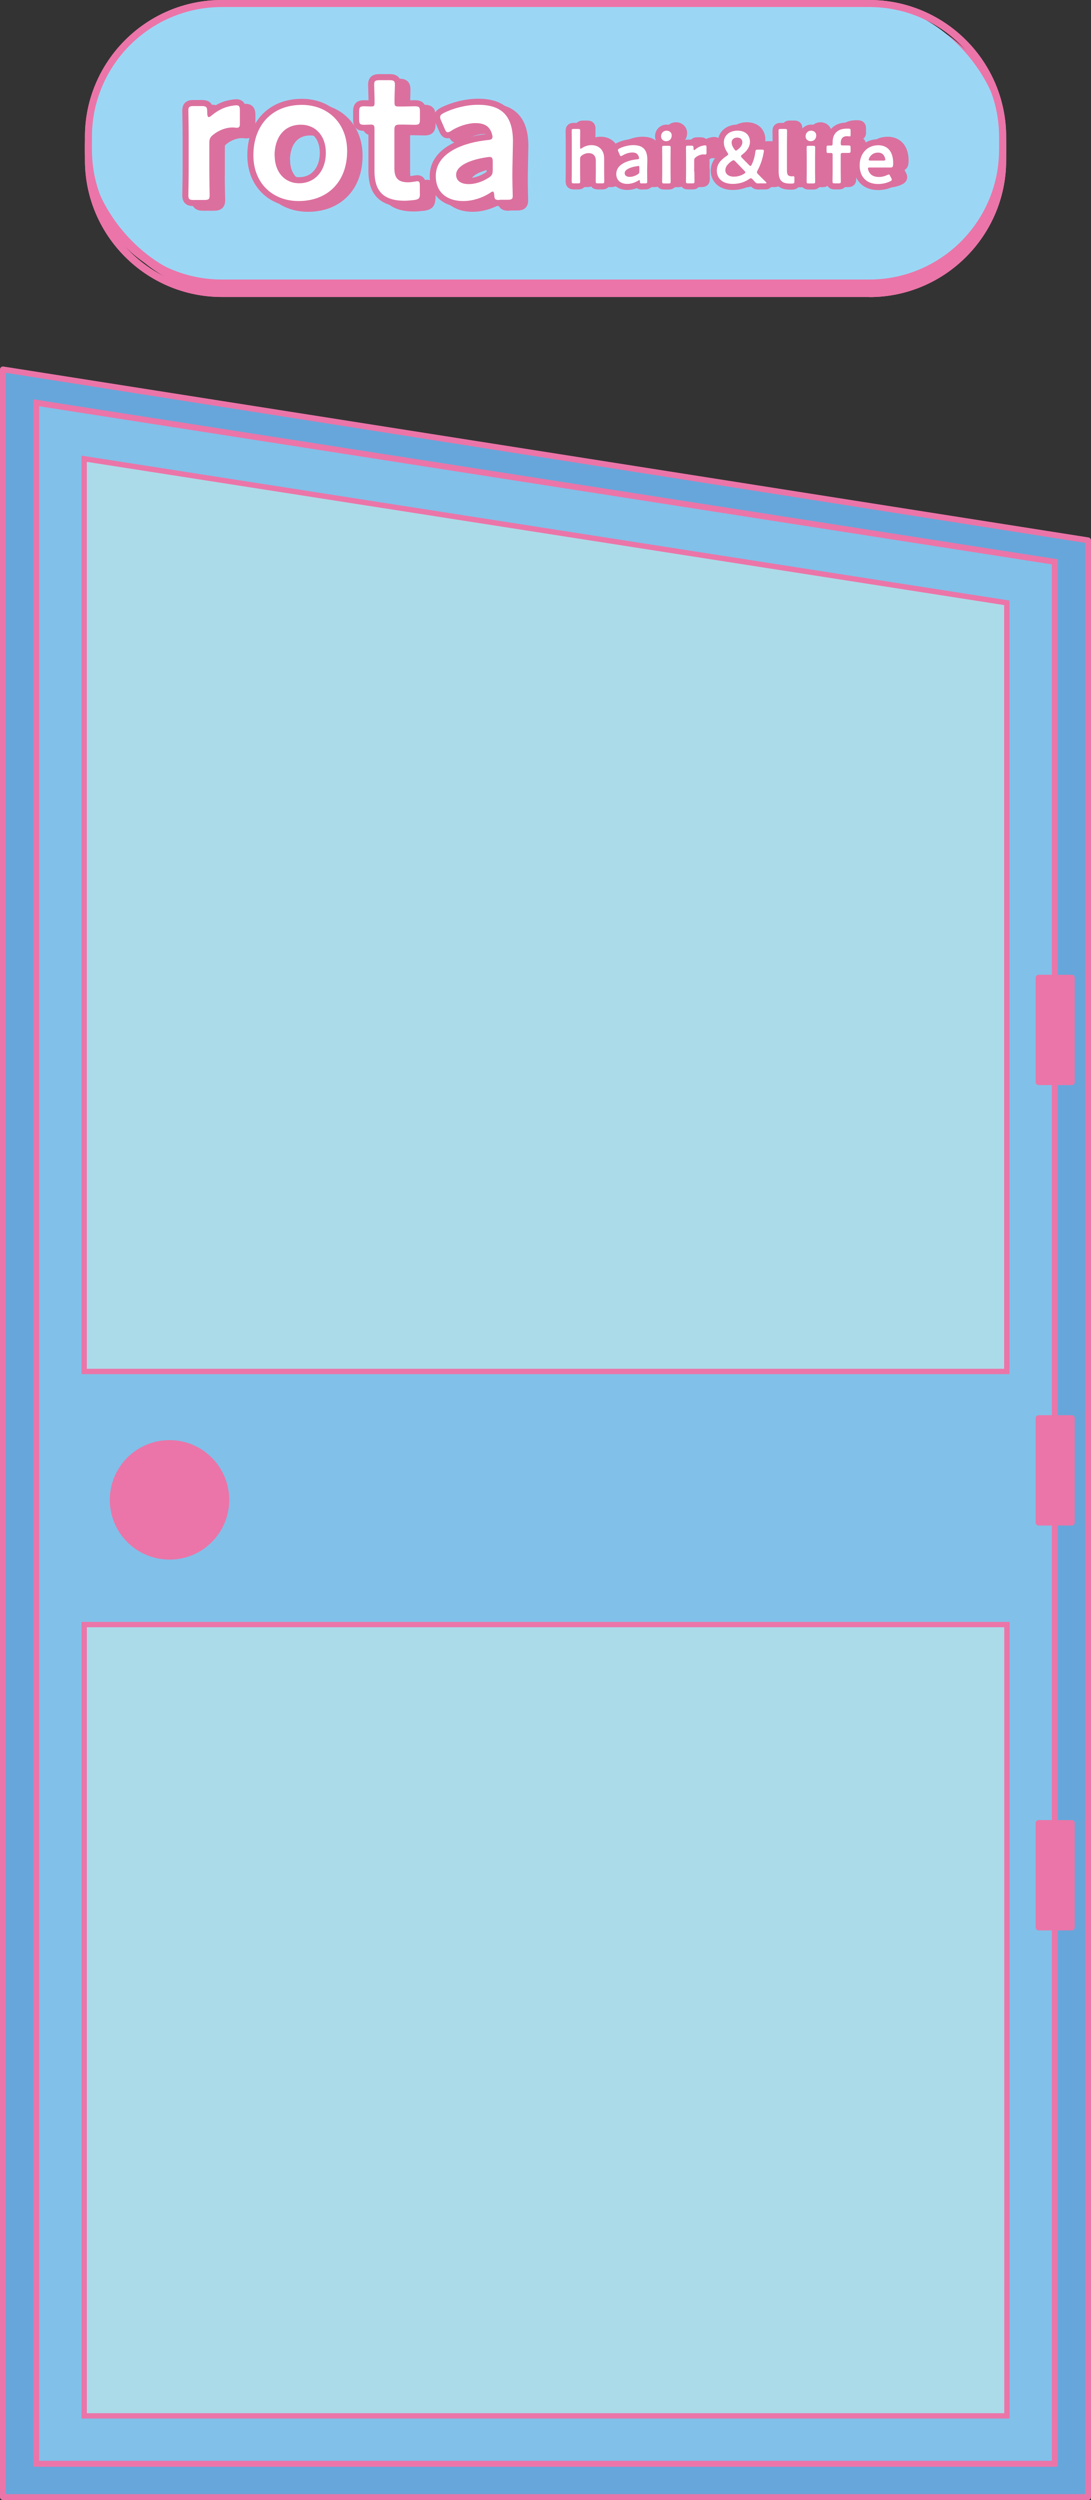 <?xml version="1.0" encoding="UTF-8"?><svg id="_レイヤー_2" xmlns="http://www.w3.org/2000/svg" viewBox="0 0 102.52 234.77"><rect x="0" y="0" width="102.52" height="234.77" fill="#333333" stroke="none"/><defs><style>.cls-1,.cls-2{fill:#eb75a8;}.cls-3{fill:#fff;}.cls-4{fill:#67a6db;}.cls-5{fill:#9bd7f5;}.cls-6{fill:#db709e;}.cls-7{fill:#81c0e9;}.cls-8{fill:none;stroke:#db709e;stroke-linecap:round;stroke-linejoin:round;stroke-width:1.14px;}.cls-2,.cls-9{stroke:#eb75a8;stroke-miterlimit:10;stroke-width:.5px;}.cls-9{fill:#abdbe8;}</style></defs><g id="_デザイン"><g><g><rect class="cls-1" x="8.31" y="1.3" width="85.9" height="26.26" rx="12.9" ry="12.9"/><path class="cls-1" d="M81.68,27.89H20.84c-7.09,0-12.86-5.77-12.86-12.86v-1.21C7.98,6.74,13.75,.97,20.84,.97h60.85c7.09,0,12.86,5.77,12.86,12.86v1.21c0,7.09-5.77,12.86-12.86,12.86ZM20.84,1.63c-6.72,0-12.19,5.47-12.19,12.19v1.21c0,6.72,5.47,12.19,12.19,12.19h60.85c6.72,0,12.2-5.47,12.2-12.19v-1.21c0-6.72-5.47-12.19-12.2-12.19H20.84Z"/></g><g><rect class="cls-5" x="8.31" y=".33" width="85.9" height="26.26" rx="12.9" ry="12.9"/><path class="cls-1" d="M81.69,26.92H20.84c-7.09,0-12.86-5.77-12.86-12.86v-1.21C7.98,5.77,13.75,0,20.84,0h60.85c7.09,0,12.86,5.77,12.86,12.86v1.21c0,7.09-5.77,12.86-12.86,12.86ZM20.84,.66c-6.72,0-12.2,5.47-12.2,12.19v1.21c0,6.72,5.47,12.19,12.2,12.19h60.85c6.72,0,12.19-5.47,12.19-12.19v-1.21c0-6.72-5.47-12.19-12.19-12.19H20.84Z"/></g><g><g><g><path class="cls-8" d="M20.55,16.47c0,.77,.04,2.2,.04,2.32,0,.36-.1,.43-.5,.43h-1c-.4,0-.5-.07-.5-.43,0-.12,.03-1.55,.03-2.32v-3.32c0-.77-.03-2.2-.03-2.32,0-.36,.1-.43,.5-.43h.72c.45,0,.55,.07,.55,.52,0,.38,.05,.51,.15,.51,.05,0,.14-.05,.26-.15,.43-.36,.88-.62,1.38-.79,.31-.09,.71-.17,.95-.17,.26,0,.33,.12,.33,.46v1.31c0,.26-.1,.34-.29,.34-.09,0-.24-.03-.41-.03-.59,0-1.26,.24-1.79,.67-.29,.22-.38,.4-.38,.77v2.63Z"/><path class="cls-8" d="M33.5,14.63c0,2.89-1.84,4.69-4.56,4.69-2.44,0-4.25-1.67-4.25-4.3,0-2.77,1.7-4.73,4.56-4.73,2.42,0,4.25,1.7,4.25,4.33Zm-6.81,.41c0,1.58,.96,2.61,2.3,2.61,1.48,0,2.51-1.15,2.51-2.87,0-1.62-1-2.63-2.34-2.63-1.62,0-2.48,1.24-2.48,2.89Z"/><path class="cls-8" d="M40.34,18.62c0,.43-.09,.53-.5,.6-.29,.03-.64,.07-.95,.07-2.1,0-2.82-1.03-2.82-2.77v-3.95c0-.34-.05-.43-.34-.43-.21,0-.5,.02-.58,.02-.45,0-.52-.07-.52-.52v-.71c0-.45,.07-.52,.52-.52,.14,0,.41,.02,.6,.02,.29,0,.33-.05,.33-.41,0-.53-.03-1.51-.03-1.63,0-.36,.1-.43,.5-.43h.95c.4,0,.5,.07,.5,.43,0,.12-.03,1.03-.03,1.63,0,.36,.05,.41,.4,.41h.46c.31,0,.84-.02,1.01-.02,.45,0,.52,.07,.52,.5v.74c0,.43-.07,.5-.52,.5-.15,0-.7-.02-1.01-.02h-.34c-.43,0-.52,.09-.52,.52v3.59c0,.98,.41,1.31,1.31,1.31,.33,0,.72-.1,.84-.1,.21,0,.24,.12,.24,.45v.72Z"/><path class="cls-8" d="M47.82,19.22c-.4,0-.48-.03-.5-.5-.02-.19-.03-.29-.14-.29-.05,0-.12,.04-.24,.12-.74,.48-1.65,.77-2.53,.77-1.48,0-2.58-.77-2.58-2.34,0-2.2,2.6-3.16,4.9-3.39,.29-.02,.41-.09,.43-.27,0-.17-.1-.53-.28-.76-.24-.36-.67-.55-1.32-.55-.76,0-1.65,.31-2.27,.7-.15,.1-.26,.15-.34,.15-.12,0-.19-.1-.29-.34l-.33-.76c-.07-.14-.09-.24-.09-.33,0-.15,.1-.26,.34-.38,.89-.45,2.11-.77,3.22-.77,2.2,0,3.28,1.01,3.28,3.44l-.05,2.61c-.02,.98,.03,2.22,.03,2.51s-.1,.36-.48,.36h-.77Zm-.93-4.04c-.07,0-.12,0-.21,.02-1.58,.22-2.94,.79-2.94,1.65,0,.57,.46,.88,1.19,.88,.6,0,1.27-.22,1.82-.57,.34-.21,.43-.34,.43-.76v-.76c0-.34-.05-.46-.29-.46Z"/></g><g><path class="cls-6" d="M20.55,16.47c0,.77,.04,2.2,.04,2.32,0,.36-.1,.43-.5,.43h-1c-.4,0-.5-.07-.5-.43,0-.12,.03-1.55,.03-2.32v-3.32c0-.77-.03-2.2-.03-2.32,0-.36,.1-.43,.5-.43h.72c.45,0,.55,.07,.55,.52,0,.38,.05,.51,.15,.51,.05,0,.14-.05,.26-.15,.43-.36,.88-.62,1.38-.79,.31-.09,.71-.17,.95-.17,.26,0,.33,.12,.33,.46v1.31c0,.26-.1,.34-.29,.34-.09,0-.24-.03-.41-.03-.59,0-1.26,.24-1.79,.67-.29,.22-.38,.4-.38,.77v2.63Z"/><path class="cls-6" d="M33.5,14.63c0,2.89-1.84,4.69-4.56,4.69-2.44,0-4.25-1.67-4.25-4.3,0-2.77,1.7-4.73,4.56-4.73,2.42,0,4.25,1.7,4.25,4.33Zm-6.81,.41c0,1.58,.96,2.61,2.3,2.61,1.48,0,2.51-1.15,2.51-2.87,0-1.62-1-2.63-2.34-2.63-1.62,0-2.48,1.24-2.48,2.89Z"/><path class="cls-6" d="M40.34,18.62c0,.43-.09,.53-.5,.6-.29,.03-.64,.07-.95,.07-2.1,0-2.82-1.03-2.82-2.77v-3.95c0-.34-.05-.43-.34-.43-.21,0-.5,.02-.58,.02-.45,0-.52-.07-.52-.52v-.71c0-.45,.07-.52,.52-.52,.14,0,.41,.02,.6,.02,.29,0,.33-.05,.33-.41,0-.53-.03-1.51-.03-1.63,0-.36,.1-.43,.5-.43h.95c.4,0,.5,.07,.5,.43,0,.12-.03,1.03-.03,1.63,0,.36,.05,.41,.4,.41h.46c.31,0,.84-.02,1.01-.02,.45,0,.52,.07,.52,.5v.74c0,.43-.07,.5-.52,.5-.15,0-.7-.02-1.01-.02h-.34c-.43,0-.52,.09-.52,.52v3.59c0,.98,.41,1.31,1.31,1.31,.33,0,.72-.1,.84-.1,.21,0,.24,.12,.24,.45v.72Z"/><path class="cls-6" d="M47.82,19.22c-.4,0-.48-.03-.5-.5-.02-.19-.03-.29-.14-.29-.05,0-.12,.04-.24,.12-.74,.48-1.65,.77-2.53,.77-1.48,0-2.58-.77-2.58-2.34,0-2.2,2.6-3.16,4.9-3.39,.29-.02,.41-.09,.43-.27,0-.17-.1-.53-.28-.76-.24-.36-.67-.55-1.32-.55-.76,0-1.65,.31-2.27,.7-.15,.1-.26,.15-.34,.15-.12,0-.19-.1-.29-.34l-.33-.76c-.07-.14-.09-.24-.09-.33,0-.15,.1-.26,.34-.38,.89-.45,2.11-.77,3.22-.77,2.2,0,3.28,1.01,3.28,3.44l-.05,2.61c-.02,.98,.03,2.22,.03,2.51s-.1,.36-.48,.36h-.77Zm-.93-4.04c-.07,0-.12,0-.21,.02-1.58,.22-2.94,.79-2.94,1.65,0,.57,.46,.88,1.19,.88,.6,0,1.27-.22,1.82-.57,.34-.21,.43-.34,.43-.76v-.76c0-.34-.05-.46-.29-.46Z"/></g></g><g><g><path class="cls-8" d="M55.38,15.9c0,.31,.01,.89,.01,.93,0,.15-.04,.17-.2,.17h-.4c-.16,0-.2-.03-.2-.17,0-.05,.01-.62,.01-.93v-2.9c0-.31-.01-.89-.01-.94,0-.15,.04-.17,.2-.17h.4c.16,0,.2,.03,.2,.17,0,.05-.01,.62-.01,.94v.6c0,.1,.01,.15,.06,.15,.02,0,.06-.02,.11-.06,.25-.17,.55-.28,.9-.28,.71,0,1.19,.47,1.19,1.24v1.25c0,.31,.01,.89,.01,.93,0,.15-.04,.17-.2,.17h-.4c-.16,0-.2-.03-.2-.17,0-.05,.01-.62,.01-.93v-1.03c0-.42-.22-.71-.68-.71-.21,0-.44,.07-.65,.23-.12,.1-.15,.16-.15,.31v1.2Z"/><path class="cls-8" d="M61.2,17.01c-.16,0-.19-.01-.2-.2,0-.08-.01-.12-.06-.12-.02,0-.05,.01-.1,.05-.3,.19-.66,.31-1.02,.31-.6,0-1.04-.31-1.04-.94,0-.89,1.05-1.28,1.97-1.37,.12,0,.17-.03,.17-.11,0-.07-.04-.21-.11-.31-.1-.15-.27-.22-.53-.22-.31,0-.66,.13-.92,.28-.06,.04-.1,.06-.14,.06-.05,0-.08-.04-.12-.14l-.13-.3c-.03-.06-.03-.1-.03-.13,0-.06,.04-.1,.14-.15,.36-.18,.85-.31,1.3-.31,.89,0,1.32,.41,1.32,1.38l-.02,1.05c0,.39,.01,.89,.01,1.01s-.04,.15-.19,.15h-.31Zm-.37-1.63s-.05,0-.08,0c-.64,.09-1.18,.32-1.18,.66,0,.23,.19,.35,.48,.35,.24,0,.51-.09,.73-.23,.14-.08,.17-.14,.17-.31v-.31c0-.14-.02-.19-.12-.19Z"/><path class="cls-8" d="M64,12.49c0,.31-.19,.55-.52,.55-.27,0-.48-.19-.48-.46s.19-.53,.52-.53c.27,0,.48,.18,.48,.44Zm-.7,4.52c-.16,0-.2-.03-.2-.17,0-.05,.01-.62,.01-.93v-1.34c0-.31-.01-.89-.01-.93,0-.15,.04-.17,.2-.17h.4c.16,0,.2,.03,.2,.17,0,.05-.01,.62-.01,.93v1.34c0,.31,.01,.89,.01,.93,0,.15-.04,.17-.2,.17h-.4Z"/><path class="cls-8" d="M66.12,15.9c0,.31,.01,.89,.01,.93,0,.15-.04,.17-.2,.17h-.4c-.16,0-.2-.03-.2-.17,0-.05,.01-.62,.01-.93v-1.34c0-.31-.01-.89-.01-.93,0-.15,.04-.17,.2-.17h.29c.18,0,.22,.03,.22,.21,0,.15,.02,.21,.06,.21,.02,0,.05-.02,.1-.06,.17-.15,.35-.25,.55-.32,.13-.04,.28-.07,.38-.07,.1,0,.13,.05,.13,.19v.53c0,.1-.04,.14-.12,.14-.03,0-.1-.01-.17-.01-.24,0-.51,.1-.72,.27-.12,.09-.15,.16-.15,.31v1.06Z"/><path class="cls-8" d="M72.16,17.01c-.18,0-.22-.03-.35-.16l-.21-.23c-.07-.07-.11-.1-.16-.1-.04,0-.09,.02-.16,.07-.49,.35-1.05,.46-1.54,.46-1.03,0-1.5-.57-1.5-1.24s.45-1.07,.94-1.4c.08-.06,.13-.1,.13-.14s-.02-.08-.07-.15c-.21-.31-.34-.63-.34-.96,0-.64,.5-1.11,1.28-1.11,.83,0,1.17,.51,1.17,1.04s-.33,.91-.74,1.22c-.07,.06-.1,.1-.1,.14,0,.04,.03,.08,.08,.14l.68,.69c.06,.06,.1,.09,.13,.09s.07-.04,.11-.12c.17-.33,.29-.74,.35-1.21,.02-.18,.06-.21,.24-.21h.37c.13,0,.18,.02,.19,.1,0,.03,0,.08-.01,.12-.12,.72-.34,1.29-.59,1.75-.04,.07-.05,.12-.05,.16,0,.05,.03,.1,.1,.17,.25,.26,.48,.49,.73,.73,.05,.05,.07,.08,.07,.1,0,.03-.05,.04-.13,.04h-.6Zm-2.36-2.18s-.09,.02-.16,.07c-.34,.25-.6,.51-.6,.87,0,.33,.29,.6,.79,.6,.33,0,.67-.08,.98-.28,.08-.05,.11-.08,.11-.12s-.03-.08-.08-.14l-.87-.9c-.07-.07-.11-.1-.16-.1Zm.35-2.13c-.28,0-.52,.16-.52,.46,0,.19,.08,.4,.26,.64,.05,.08,.1,.12,.15,.12,.04,0,.08-.03,.15-.08,.26-.2,.45-.42,.45-.71,0-.26-.19-.43-.48-.43Z"/><path class="cls-8" d="M75.32,17.02c-.07,0-.14,0-.21,0-.8,0-1.07-.33-1.07-1.14v-2.88c0-.28-.01-.89-.01-.94,0-.15,.04-.17,.2-.17h.4c.16,0,.2,.03,.2,.17,0,.05-.01,.62-.01,.94v2.81c0,.35,.08,.52,.43,.53,.06,0,.14-.01,.17-.01,.07,0,.1,.03,.1,.13v.35c0,.16-.03,.19-.19,.21Z"/><path class="cls-8" d="M77.58,12.49c0,.31-.19,.55-.52,.55-.27,0-.48-.19-.48-.46s.19-.53,.52-.53c.27,0,.48,.18,.48,.44Zm-.7,4.52c-.16,0-.2-.03-.2-.17,0-.05,.01-.62,.01-.93v-1.34c0-.31-.01-.89-.01-.93,0-.15,.04-.17,.2-.17h.4c.16,0,.2,.03,.2,.17,0,.05-.01,.62-.01,.93v1.34c0,.31,.01,.89,.01,.93,0,.15-.04,.17-.2,.17h-.4Z"/><path class="cls-8" d="M79.88,15.9c0,.3,.01,.89,.01,.93,0,.15-.04,.17-.2,.17h-.38c-.16,0-.2-.03-.2-.17,0-.05,.01-.63,.01-.93v-1.59c0-.12-.04-.16-.14-.16-.08,0-.19,0-.28,0-.13,0-.15-.05-.15-.21v-.28c0-.16,.02-.21,.15-.21,.08,0,.2,0,.28,0,.1,0,.14-.03,.14-.2v-.11c0-.76,.42-1.28,1.33-1.28,.06,0,.12,0,.19,0,.14,.01,.17,.05,.17,.19v.39c0,.11-.01,.15-.09,.15-.05,0-.15-.02-.26-.02-.44,0-.58,.3-.58,.64,0,.2,.03,.23,.21,.23h.1c.12,0,.34,0,.41,0,.18,0,.21,.03,.21,.2v.3c0,.17-.03,.2-.21,.2-.06,0-.28,0-.41,0h-.1c-.17,0-.21,.03-.21,.21v1.54Z"/><path class="cls-8" d="M84.64,16.51c.03,.05,.04,.1,.04,.13,0,.06-.04,.1-.14,.15-.31,.16-.73,.26-1.14,.26-1.23,0-1.74-.81-1.74-1.75,0-1.07,.68-1.89,1.75-1.89,.89,0,1.4,.61,1.4,1.68,0,.35-.05,.41-.24,.41h-1.96c-.13,0-.17,.02-.17,.1,0,.1,.07,.27,.15,.39,.16,.25,.44,.4,.89,.4,.28,0,.55-.07,.78-.19,.06-.03,.11-.05,.14-.05,.05,0,.08,.05,.13,.15l.12,.23Zm-.57-1.75c0-.09-.04-.22-.1-.33-.11-.21-.3-.33-.58-.33-.34,0-.6,.15-.76,.39-.06,.08-.12,.22-.12,.28,0,.05,.05,.08,.16,.08h1.23c.12,0,.17-.02,.18-.09Z"/></g><g><path class="cls-6" d="M55.38,15.9c0,.31,.01,.89,.01,.93,0,.15-.04,.17-.2,.17h-.4c-.16,0-.2-.03-.2-.17,0-.05,.01-.62,.01-.93v-2.9c0-.31-.01-.89-.01-.94,0-.15,.04-.17,.2-.17h.4c.16,0,.2,.03,.2,.17,0,.05-.01,.62-.01,.94v.6c0,.1,.01,.15,.06,.15,.02,0,.06-.02,.11-.06,.25-.17,.55-.28,.9-.28,.71,0,1.19,.47,1.19,1.24v1.25c0,.31,.01,.89,.01,.93,0,.15-.04,.17-.2,.17h-.4c-.16,0-.2-.03-.2-.17,0-.05,.01-.62,.01-.93v-1.03c0-.42-.22-.71-.68-.71-.21,0-.44,.07-.65,.23-.12,.1-.15,.16-.15,.31v1.2Z"/><path class="cls-6" d="M61.2,17.01c-.16,0-.19-.01-.2-.2,0-.08-.01-.12-.06-.12-.02,0-.05,.01-.1,.05-.3,.19-.66,.31-1.02,.31-.6,0-1.04-.31-1.04-.94,0-.89,1.05-1.28,1.97-1.37,.12,0,.17-.03,.17-.11,0-.07-.04-.21-.11-.31-.1-.15-.27-.22-.53-.22-.31,0-.66,.13-.92,.28-.06,.04-.1,.06-.14,.06-.05,0-.08-.04-.12-.14l-.13-.3c-.03-.06-.03-.1-.03-.13,0-.06,.04-.1,.14-.15,.36-.18,.85-.31,1.3-.31,.89,0,1.32,.41,1.32,1.38l-.02,1.05c0,.39,.01,.89,.01,1.01s-.04,.15-.19,.15h-.31Zm-.37-1.63s-.05,0-.08,0c-.64,.09-1.18,.32-1.18,.66,0,.23,.19,.35,.48,.35,.24,0,.51-.09,.73-.23,.14-.08,.17-.14,.17-.31v-.31c0-.14-.02-.19-.12-.19Z"/><path class="cls-6" d="M64,12.49c0,.31-.19,.55-.52,.55-.27,0-.48-.19-.48-.46s.19-.53,.52-.53c.27,0,.48,.18,.48,.44Zm-.7,4.52c-.16,0-.2-.03-.2-.17,0-.05,.01-.62,.01-.93v-1.34c0-.31-.01-.89-.01-.93,0-.15,.04-.17,.2-.17h.4c.16,0,.2,.03,.2,.17,0,.05-.01,.62-.01,.93v1.34c0,.31,.01,.89,.01,.93,0,.15-.04,.17-.2,.17h-.4Z"/><path class="cls-6" d="M66.12,15.9c0,.31,.01,.89,.01,.93,0,.15-.04,.17-.2,.17h-.4c-.16,0-.2-.03-.2-.17,0-.05,.01-.62,.01-.93v-1.34c0-.31-.01-.89-.01-.93,0-.15,.04-.17,.2-.17h.29c.18,0,.22,.03,.22,.21,0,.15,.02,.21,.06,.21,.02,0,.05-.02,.1-.06,.17-.15,.35-.25,.55-.32,.13-.04,.28-.07,.38-.07,.1,0,.13,.05,.13,.19v.53c0,.1-.04,.14-.12,.14-.03,0-.1-.01-.17-.01-.24,0-.51,.1-.72,.27-.12,.09-.15,.16-.15,.31v1.06Z"/><path class="cls-6" d="M72.16,17.01c-.18,0-.22-.03-.35-.16l-.21-.23c-.07-.07-.11-.1-.16-.1-.04,0-.09,.02-.16,.07-.49,.35-1.05,.46-1.54,.46-1.03,0-1.5-.57-1.5-1.24s.45-1.07,.94-1.4c.08-.06,.13-.1,.13-.14s-.02-.08-.07-.15c-.21-.31-.34-.63-.34-.96,0-.64,.5-1.11,1.28-1.11,.83,0,1.17,.51,1.17,1.04s-.33,.91-.74,1.22c-.07,.06-.1,.1-.1,.14,0,.04,.03,.08,.08,.14l.68,.69c.06,.06,.1,.09,.13,.09s.07-.04,.11-.12c.17-.33,.29-.74,.35-1.21,.02-.18,.06-.21,.24-.21h.37c.13,0,.18,.02,.19,.1,0,.03,0,.08-.01,.12-.12,.72-.34,1.29-.59,1.75-.04,.07-.05,.12-.05,.16,0,.05,.03,.1,.1,.17,.25,.26,.48,.49,.73,.73,.05,.05,.07,.08,.07,.1,0,.03-.05,.04-.13,.04h-.6Zm-2.36-2.18s-.09,.02-.16,.07c-.34,.25-.6,.51-.6,.87,0,.33,.29,.6,.79,.6,.33,0,.67-.08,.98-.28,.08-.05,.11-.08,.11-.12s-.03-.08-.08-.14l-.87-.9c-.07-.07-.11-.1-.16-.1Zm.35-2.13c-.28,0-.52,.16-.52,.46,0,.19,.08,.4,.26,.64,.05,.08,.1,.12,.15,.12,.04,0,.08-.03,.15-.08,.26-.2,.45-.42,.45-.71,0-.26-.19-.43-.48-.43Z"/><path class="cls-6" d="M75.32,17.02c-.07,0-.14,0-.21,0-.8,0-1.07-.33-1.07-1.14v-2.88c0-.28-.01-.89-.01-.94,0-.15,.04-.17,.2-.17h.4c.16,0,.2,.03,.2,.17,0,.05-.01,.62-.01,.94v2.81c0,.35,.08,.52,.43,.53,.06,0,.14-.01,.17-.01,.07,0,.1,.03,.1,.13v.35c0,.16-.03,.19-.19,.21Z"/><path class="cls-6" d="M77.58,12.49c0,.31-.19,.55-.52,.55-.27,0-.48-.19-.48-.46s.19-.53,.52-.53c.27,0,.48,.18,.48,.44Zm-.7,4.52c-.16,0-.2-.03-.2-.17,0-.05,.01-.62,.01-.93v-1.34c0-.31-.01-.89-.01-.93,0-.15,.04-.17,.2-.17h.4c.16,0,.2,.03,.2,.17,0,.05-.01,.62-.01,.93v1.34c0,.31,.01,.89,.01,.93,0,.15-.04,.17-.2,.17h-.4Z"/><path class="cls-6" d="M79.88,15.9c0,.3,.01,.89,.01,.93,0,.15-.04,.17-.2,.17h-.38c-.16,0-.2-.03-.2-.17,0-.05,.01-.63,.01-.93v-1.59c0-.12-.04-.16-.14-.16-.08,0-.19,0-.28,0-.13,0-.15-.05-.15-.21v-.28c0-.16,.02-.21,.15-.21,.08,0,.2,0,.28,0,.1,0,.14-.03,.14-.2v-.11c0-.76,.42-1.28,1.33-1.28,.06,0,.12,0,.19,0,.14,.01,.17,.05,.17,.19v.39c0,.11-.01,.15-.09,.15-.05,0-.15-.02-.26-.02-.44,0-.58,.3-.58,.64,0,.2,.03,.23,.21,.23h.1c.12,0,.34,0,.41,0,.18,0,.21,.03,.21,.2v.3c0,.17-.03,.2-.21,.2-.06,0-.28,0-.41,0h-.1c-.17,0-.21,.03-.21,.21v1.54Z"/><path class="cls-6" d="M84.64,16.51c.03,.05,.04,.1,.04,.13,0,.06-.04,.1-.14,.15-.31,.16-.73,.26-1.14,.26-1.23,0-1.74-.81-1.74-1.75,0-1.07,.68-1.89,1.75-1.89,.89,0,1.4,.61,1.4,1.68,0,.35-.05,.41-.24,.41h-1.96c-.13,0-.17,.02-.17,.1,0,.1,.07,.27,.15,.39,.16,.25,.44,.4,.89,.4,.28,0,.55-.07,.78-.19,.06-.03,.11-.05,.14-.05,.05,0,.08,.05,.13,.15l.12,.23Zm-.57-1.75c0-.09-.04-.22-.1-.33-.11-.21-.3-.33-.58-.33-.34,0-.6,.15-.76,.39-.06,.08-.12,.22-.12,.28,0,.05,.05,.08,.16,.08h1.23c.12,0,.17-.02,.18-.09Z"/></g></g><g><g><path class="cls-8" d="M19.67,16.03c0,.77,.03,2.2,.03,2.32,0,.36-.1,.43-.5,.43h-1c-.4,0-.5-.07-.5-.43,0-.12,.03-1.55,.03-2.32v-3.32c0-.77-.03-2.2-.03-2.32,0-.36,.1-.43,.5-.43h.72c.45,0,.55,.07,.55,.52,0,.38,.05,.52,.15,.52,.05,0,.14-.05,.26-.15,.43-.36,.88-.62,1.38-.79,.31-.09,.7-.17,.95-.17,.26,0,.33,.12,.33,.46v1.31c0,.26-.1,.34-.29,.34-.09,0-.24-.03-.41-.03-.58,0-1.26,.24-1.79,.67-.29,.22-.38,.4-.38,.77v2.63Z"/><path class="cls-8" d="M32.62,14.19c0,2.89-1.84,4.69-4.56,4.69-2.44,0-4.25-1.67-4.25-4.3,0-2.77,1.7-4.73,4.56-4.73,2.42,0,4.25,1.7,4.25,4.33Zm-6.81,.41c0,1.58,.96,2.61,2.3,2.61,1.48,0,2.51-1.15,2.51-2.87,0-1.62-1-2.63-2.34-2.63-1.62,0-2.48,1.24-2.48,2.89Z"/><path class="cls-8" d="M39.46,18.18c0,.43-.09,.53-.5,.6-.29,.03-.64,.07-.95,.07-2.1,0-2.82-1.03-2.82-2.77v-3.95c0-.34-.05-.43-.34-.43-.21,0-.5,.02-.58,.02-.45,0-.52-.07-.52-.52v-.7c0-.45,.07-.52,.52-.52,.14,0,.41,.02,.6,.02,.29,0,.33-.05,.33-.41,0-.53-.04-1.51-.04-1.63,0-.36,.1-.43,.5-.43h.95c.39,0,.5,.07,.5,.43,0,.12-.04,1.03-.04,1.63,0,.36,.05,.41,.4,.41h.46c.31,0,.84-.02,1.01-.02,.45,0,.52,.07,.52,.5v.74c0,.43-.07,.5-.52,.5-.15,0-.71-.02-1.01-.02h-.35c-.43,0-.52,.09-.52,.52v3.59c0,.98,.41,1.31,1.31,1.31,.33,0,.72-.1,.84-.1,.21,0,.24,.12,.24,.45v.72Z"/><path class="cls-8" d="M46.94,18.78c-.4,0-.48-.04-.5-.5-.02-.19-.04-.29-.14-.29-.05,0-.12,.03-.24,.12-.74,.48-1.65,.77-2.53,.77-1.48,0-2.58-.77-2.58-2.34,0-2.2,2.6-3.16,4.9-3.39,.29-.02,.41-.09,.43-.28,0-.17-.1-.53-.27-.76-.24-.36-.67-.55-1.32-.55-.76,0-1.65,.31-2.27,.71-.15,.1-.26,.15-.35,.15-.12,0-.19-.1-.29-.34l-.33-.76c-.07-.14-.09-.24-.09-.33,0-.15,.1-.26,.34-.38,.89-.45,2.12-.77,3.22-.77,2.2,0,3.28,1.01,3.28,3.44l-.05,2.61c-.02,.98,.03,2.22,.03,2.51s-.1,.36-.48,.36h-.77Zm-.93-4.04c-.07,0-.12,0-.21,.02-1.58,.22-2.94,.79-2.94,1.65,0,.57,.46,.88,1.19,.88,.6,0,1.27-.22,1.82-.57,.34-.21,.43-.34,.43-.76v-.76c0-.34-.05-.46-.29-.46Z"/></g><g><path class="cls-3" d="M19.67,16.03c0,.77,.03,2.2,.03,2.32,0,.36-.1,.43-.5,.43h-1c-.4,0-.5-.07-.5-.43,0-.12,.03-1.55,.03-2.32v-3.32c0-.77-.03-2.2-.03-2.32,0-.36,.1-.43,.5-.43h.72c.45,0,.55,.07,.55,.52,0,.38,.05,.52,.15,.52,.05,0,.14-.05,.26-.15,.43-.36,.88-.62,1.38-.79,.31-.09,.7-.17,.95-.17,.26,0,.33,.12,.33,.46v1.31c0,.26-.1,.34-.29,.34-.09,0-.24-.03-.41-.03-.58,0-1.26,.24-1.79,.67-.29,.22-.38,.4-.38,.77v2.63Z"/><path class="cls-3" d="M32.62,14.19c0,2.89-1.84,4.69-4.56,4.69-2.44,0-4.25-1.67-4.25-4.3,0-2.77,1.7-4.73,4.56-4.73,2.42,0,4.25,1.7,4.25,4.33Zm-6.81,.41c0,1.58,.96,2.61,2.3,2.61,1.48,0,2.51-1.15,2.51-2.87,0-1.62-1-2.63-2.34-2.63-1.62,0-2.48,1.24-2.48,2.89Z"/><path class="cls-3" d="M39.46,18.18c0,.43-.09,.53-.5,.6-.29,.03-.64,.07-.95,.07-2.1,0-2.82-1.03-2.82-2.77v-3.95c0-.34-.05-.43-.34-.43-.21,0-.5,.02-.58,.02-.45,0-.52-.07-.52-.52v-.7c0-.45,.07-.52,.52-.52,.14,0,.41,.02,.6,.02,.29,0,.33-.05,.33-.41,0-.53-.04-1.51-.04-1.63,0-.36,.1-.43,.5-.43h.95c.39,0,.5,.07,.5,.43,0,.12-.04,1.03-.04,1.63,0,.36,.05,.41,.4,.41h.46c.31,0,.84-.02,1.01-.02,.45,0,.52,.07,.52,.5v.74c0,.43-.07,.5-.52,.5-.15,0-.71-.02-1.01-.02h-.35c-.43,0-.52,.09-.52,.52v3.59c0,.98,.41,1.31,1.31,1.31,.33,0,.72-.1,.84-.1,.21,0,.24,.12,.24,.45v.72Z"/><path class="cls-3" d="M46.94,18.78c-.4,0-.48-.04-.5-.5-.02-.19-.04-.29-.14-.29-.05,0-.12,.03-.24,.12-.74,.48-1.65,.77-2.53,.77-1.48,0-2.58-.77-2.58-2.34,0-2.2,2.6-3.16,4.9-3.39,.29-.02,.41-.09,.43-.28,0-.17-.1-.53-.27-.76-.24-.36-.67-.55-1.32-.55-.76,0-1.65,.31-2.27,.71-.15,.1-.26,.15-.35,.15-.12,0-.19-.1-.29-.34l-.33-.76c-.07-.14-.09-.24-.09-.33,0-.15,.1-.26,.34-.38,.89-.45,2.12-.77,3.22-.77,2.2,0,3.28,1.01,3.28,3.44l-.05,2.61c-.02,.98,.03,2.22,.03,2.51s-.1,.36-.48,.36h-.77Zm-.93-4.04c-.07,0-.12,0-.21,.02-1.58,.22-2.94,.79-2.94,1.65,0,.57,.46,.88,1.19,.88,.6,0,1.27-.22,1.82-.57,.34-.21,.43-.34,.43-.76v-.76c0-.34-.05-.46-.29-.46Z"/></g></g><g><g><path class="cls-8" d="M54.51,16.12c0,.31,.01,.89,.01,.93,0,.15-.04,.17-.2,.17h-.4c-.16,0-.2-.03-.2-.17,0-.05,.01-.62,.01-.93v-2.9c0-.31-.01-.89-.01-.94,0-.15,.04-.17,.2-.17h.4c.16,0,.2,.03,.2,.17,0,.05-.01,.62-.01,.94v.6c0,.1,.01,.15,.06,.15,.02,0,.06-.02,.11-.06,.25-.17,.55-.28,.9-.28,.71,0,1.19,.47,1.19,1.24v1.25c0,.31,.01,.89,.01,.93,0,.15-.04,.17-.2,.17h-.4c-.16,0-.2-.03-.2-.17,0-.05,.01-.62,.01-.93v-1.03c0-.42-.22-.71-.68-.71-.21,0-.44,.07-.65,.23-.12,.1-.15,.16-.15,.31v1.2Z"/><path class="cls-8" d="M60.33,17.23c-.16,0-.19-.01-.2-.2,0-.08-.01-.12-.06-.12-.02,0-.05,.01-.1,.05-.3,.19-.66,.31-1.02,.31-.6,0-1.04-.31-1.04-.94,0-.89,1.05-1.28,1.97-1.37,.12,0,.17-.03,.17-.11,0-.07-.04-.21-.11-.31-.1-.15-.27-.22-.53-.22-.31,0-.66,.13-.92,.28-.06,.04-.1,.06-.14,.06-.05,0-.08-.04-.12-.14l-.13-.3c-.03-.06-.03-.1-.03-.13,0-.06,.04-.1,.14-.15,.36-.18,.85-.31,1.3-.31,.89,0,1.32,.41,1.32,1.38l-.02,1.05c0,.39,.01,.89,.01,1.01s-.04,.15-.19,.15h-.31Zm-.37-1.63s-.05,0-.08,0c-.64,.09-1.18,.32-1.18,.66,0,.23,.19,.35,.48,.35,.24,0,.51-.09,.73-.23,.14-.08,.17-.14,.17-.31v-.31c0-.14-.02-.19-.12-.19Z"/><path class="cls-8" d="M63.12,12.71c0,.31-.19,.55-.52,.55-.27,0-.48-.19-.48-.46s.19-.53,.52-.53c.27,0,.48,.18,.48,.44Zm-.7,4.52c-.16,0-.2-.03-.2-.17,0-.05,.01-.62,.01-.93v-1.34c0-.31-.01-.89-.01-.93,0-.15,.04-.17,.2-.17h.4c.16,0,.2,.03,.2,.17,0,.05-.01,.62-.01,.93v1.34c0,.31,.01,.89,.01,.93,0,.15-.04,.17-.2,.17h-.4Z"/><path class="cls-8" d="M65.25,16.12c0,.31,.01,.89,.01,.93,0,.15-.04,.17-.2,.17h-.4c-.16,0-.2-.03-.2-.17,0-.05,.01-.62,.01-.93v-1.34c0-.31-.01-.89-.01-.93,0-.15,.04-.17,.2-.17h.29c.18,0,.22,.03,.22,.21,0,.15,.02,.21,.06,.21,.02,0,.05-.02,.1-.06,.17-.15,.35-.25,.55-.32,.13-.04,.28-.07,.38-.07,.1,0,.13,.05,.13,.19v.53c0,.1-.04,.14-.12,.14-.03,0-.1-.01-.17-.01-.24,0-.51,.1-.72,.27-.12,.09-.15,.16-.15,.31v1.06Z"/><path class="cls-8" d="M71.28,17.23c-.18,0-.22-.03-.35-.16l-.21-.23c-.07-.07-.11-.1-.16-.1-.04,0-.09,.02-.16,.07-.49,.35-1.05,.46-1.54,.46-1.03,0-1.5-.57-1.5-1.24s.45-1.07,.94-1.4c.08-.06,.13-.1,.13-.14s-.02-.08-.07-.15c-.21-.31-.34-.63-.34-.96,0-.64,.5-1.11,1.28-1.11,.83,0,1.17,.51,1.17,1.04s-.33,.91-.74,1.22c-.07,.06-.1,.1-.1,.14,0,.04,.03,.08,.08,.14l.68,.69c.06,.06,.1,.09,.13,.09s.07-.04,.11-.12c.17-.33,.29-.74,.35-1.21,.02-.18,.06-.21,.24-.21h.37c.13,0,.18,.02,.19,.1,0,.03,0,.08-.01,.12-.12,.72-.34,1.29-.59,1.75-.04,.07-.05,.12-.05,.16,0,.05,.03,.1,.1,.17,.25,.26,.48,.49,.73,.73,.05,.05,.07,.08,.07,.1,0,.03-.05,.04-.13,.04h-.6Zm-2.36-2.18s-.09,.02-.16,.07c-.34,.25-.6,.51-.6,.87,0,.33,.29,.6,.79,.6,.33,0,.67-.08,.98-.28,.08-.05,.11-.08,.11-.12s-.03-.08-.08-.14l-.87-.9c-.07-.07-.11-.1-.16-.1Zm.35-2.13c-.28,0-.52,.16-.52,.46,0,.19,.08,.4,.26,.64,.05,.08,.1,.12,.15,.12,.04,0,.08-.03,.15-.08,.26-.2,.45-.42,.45-.71,0-.26-.19-.43-.48-.43Z"/><path class="cls-8" d="M74.45,17.24c-.07,0-.14,0-.21,0-.8,0-1.07-.33-1.07-1.14v-2.88c0-.28-.01-.89-.01-.94,0-.15,.04-.17,.2-.17h.4c.16,0,.2,.03,.2,.17,0,.05-.01,.62-.01,.94v2.81c0,.35,.08,.52,.43,.53,.06,0,.14-.01,.17-.01,.07,0,.1,.03,.1,.13v.35c0,.16-.03,.19-.19,.21Z"/><path class="cls-8" d="M76.7,12.71c0,.31-.19,.55-.52,.55-.27,0-.48-.19-.48-.46s.19-.53,.52-.53c.27,0,.48,.18,.48,.44Zm-.7,4.52c-.16,0-.2-.03-.2-.17,0-.05,.01-.62,.01-.93v-1.34c0-.31-.01-.89-.01-.93,0-.15,.04-.17,.2-.17h.4c.16,0,.2,.03,.2,.17,0,.05-.01,.62-.01,.93v1.34c0,.31,.01,.89,.01,.93,0,.15-.04,.17-.2,.17h-.4Z"/><path class="cls-8" d="M79,16.12c0,.3,.01,.89,.01,.93,0,.15-.04,.17-.2,.17h-.38c-.16,0-.2-.03-.2-.17,0-.05,.01-.63,.01-.93v-1.59c0-.12-.04-.16-.14-.16-.08,0-.19,0-.28,0-.13,0-.15-.05-.15-.21v-.28c0-.16,.02-.21,.15-.21,.08,0,.2,0,.28,0,.1,0,.14-.03,.14-.2v-.11c0-.76,.42-1.28,1.33-1.28,.06,0,.12,0,.19,0,.14,.01,.17,.05,.17,.19v.39c0,.11-.01,.15-.09,.15-.05,0-.15-.02-.26-.02-.44,0-.58,.3-.58,.64,0,.2,.03,.23,.21,.23h.1c.12,0,.34,0,.41,0,.18,0,.21,.03,.21,.2v.3c0,.17-.03,.2-.21,.2-.06,0-.28,0-.41,0h-.1c-.17,0-.21,.03-.21,.21v1.54Z"/><path class="cls-8" d="M83.76,16.74c.03,.05,.04,.1,.04,.13,0,.06-.04,.1-.14,.15-.31,.16-.73,.26-1.14,.26-1.23,0-1.74-.81-1.74-1.75,0-1.07,.68-1.89,1.75-1.89,.89,0,1.4,.61,1.4,1.68,0,.35-.05,.41-.24,.41h-1.96c-.13,0-.17,.02-.17,.1,0,.1,.07,.27,.15,.39,.16,.25,.44,.4,.89,.4,.28,0,.55-.07,.78-.19,.06-.03,.11-.05,.14-.05,.05,0,.08,.05,.13,.15l.12,.23Zm-.57-1.75c0-.09-.04-.22-.1-.33-.11-.21-.3-.33-.58-.33-.34,0-.6,.15-.76,.39-.06,.08-.12,.22-.12,.28,0,.05,.05,.08,.16,.08h1.23c.12,0,.17-.02,.18-.09Z"/></g><g><path class="cls-3" d="M54.51,16.12c0,.31,.01,.89,.01,.93,0,.15-.04,.17-.2,.17h-.4c-.16,0-.2-.03-.2-.17,0-.05,.01-.62,.01-.93v-2.9c0-.31-.01-.89-.01-.94,0-.15,.04-.17,.2-.17h.4c.16,0,.2,.03,.2,.17,0,.05-.01,.62-.01,.94v.6c0,.1,.01,.15,.06,.15,.02,0,.06-.02,.11-.06,.25-.17,.55-.28,.9-.28,.71,0,1.19,.47,1.19,1.24v1.25c0,.31,.01,.89,.01,.93,0,.15-.04,.17-.2,.17h-.4c-.16,0-.2-.03-.2-.17,0-.05,.01-.62,.01-.93v-1.03c0-.42-.22-.71-.68-.71-.21,0-.44,.07-.65,.23-.12,.1-.15,.16-.15,.31v1.2Z"/><path class="cls-3" d="M60.33,17.23c-.16,0-.19-.01-.2-.2,0-.08-.01-.12-.06-.12-.02,0-.05,.01-.1,.05-.3,.19-.66,.31-1.02,.31-.6,0-1.04-.31-1.04-.94,0-.89,1.05-1.28,1.97-1.37,.12,0,.17-.03,.17-.11,0-.07-.04-.21-.11-.31-.1-.15-.27-.22-.53-.22-.31,0-.66,.13-.92,.28-.06,.04-.1,.06-.14,.06-.05,0-.08-.04-.12-.14l-.13-.3c-.03-.06-.03-.1-.03-.13,0-.06,.04-.1,.14-.15,.36-.18,.85-.31,1.3-.31,.89,0,1.32,.41,1.32,1.38l-.02,1.05c0,.39,.01,.89,.01,1.01s-.04,.15-.19,.15h-.31Zm-.37-1.63s-.05,0-.08,0c-.64,.09-1.18,.32-1.18,.66,0,.23,.19,.35,.48,.35,.24,0,.51-.09,.73-.23,.14-.08,.17-.14,.17-.31v-.31c0-.14-.02-.19-.12-.19Z"/><path class="cls-3" d="M63.12,12.71c0,.31-.19,.55-.52,.55-.27,0-.48-.19-.48-.46s.19-.53,.52-.53c.27,0,.48,.18,.48,.44Zm-.7,4.52c-.16,0-.2-.03-.2-.17,0-.05,.01-.62,.01-.93v-1.34c0-.31-.01-.89-.01-.93,0-.15,.04-.17,.2-.17h.4c.16,0,.2,.03,.2,.17,0,.05-.01,.62-.01,.93v1.34c0,.31,.01,.89,.01,.93,0,.15-.04,.17-.2,.17h-.4Z"/><path class="cls-3" d="M65.25,16.12c0,.31,.01,.89,.01,.93,0,.15-.04,.17-.2,.17h-.4c-.16,0-.2-.03-.2-.17,0-.05,.01-.62,.01-.93v-1.34c0-.31-.01-.89-.01-.93,0-.15,.04-.17,.2-.17h.29c.18,0,.22,.03,.22,.21,0,.15,.02,.21,.06,.21,.02,0,.05-.02,.1-.06,.17-.15,.35-.25,.55-.32,.13-.04,.28-.07,.38-.07,.1,0,.13,.05,.13,.19v.53c0,.1-.04,.14-.12,.14-.03,0-.1-.01-.17-.01-.24,0-.51,.1-.72,.27-.12,.09-.15,.16-.15,.31v1.06Z"/><path class="cls-3" d="M71.28,17.23c-.18,0-.22-.03-.35-.16l-.21-.23c-.07-.07-.11-.1-.16-.1-.04,0-.09,.02-.16,.07-.49,.35-1.05,.46-1.54,.46-1.03,0-1.5-.57-1.5-1.24s.45-1.07,.94-1.4c.08-.06,.13-.1,.13-.14s-.02-.08-.07-.15c-.21-.31-.34-.63-.34-.96,0-.64,.5-1.11,1.28-1.11,.83,0,1.17,.51,1.17,1.04s-.33,.91-.74,1.22c-.07,.06-.1,.1-.1,.14,0,.04,.03,.08,.08,.14l.68,.69c.06,.06,.1,.09,.13,.09s.07-.04,.11-.12c.17-.33,.29-.74,.35-1.21,.02-.18,.06-.21,.24-.21h.37c.13,0,.18,.02,.19,.1,0,.03,0,.08-.01,.12-.12,.72-.34,1.29-.59,1.75-.04,.07-.05,.12-.05,.16,0,.05,.03,.1,.1,.17,.25,.26,.48,.49,.73,.73,.05,.05,.07,.08,.07,.1,0,.03-.05,.04-.13,.04h-.6Zm-2.36-2.18s-.09,.02-.16,.07c-.34,.25-.6,.51-.6,.87,0,.33,.29,.6,.79,.6,.33,0,.67-.08,.98-.28,.08-.05,.11-.08,.11-.12s-.03-.08-.08-.14l-.87-.9c-.07-.07-.11-.1-.16-.1Zm.35-2.13c-.28,0-.52,.16-.52,.46,0,.19,.08,.4,.26,.64,.05,.08,.1,.12,.15,.12,.04,0,.08-.03,.15-.08,.26-.2,.45-.42,.45-.71,0-.26-.19-.43-.48-.43Z"/><path class="cls-3" d="M74.45,17.24c-.07,0-.14,0-.21,0-.8,0-1.07-.33-1.07-1.14v-2.88c0-.28-.01-.89-.01-.94,0-.15,.04-.17,.2-.17h.4c.16,0,.2,.03,.2,.17,0,.05-.01,.62-.01,.94v2.81c0,.35,.08,.52,.43,.53,.06,0,.14-.01,.17-.01,.07,0,.1,.03,.1,.13v.35c0,.16-.03,.19-.19,.21Z"/><path class="cls-3" d="M76.7,12.71c0,.31-.19,.55-.52,.55-.27,0-.48-.19-.48-.46s.19-.53,.52-.53c.27,0,.48,.18,.48,.44Zm-.7,4.52c-.16,0-.2-.03-.2-.17,0-.05,.01-.62,.01-.93v-1.34c0-.31-.01-.89-.01-.93,0-.15,.04-.17,.2-.17h.4c.16,0,.2,.03,.2,.17,0,.05-.01,.62-.01,.93v1.34c0,.31,.01,.89,.01,.93,0,.15-.04,.17-.2,.17h-.4Z"/><path class="cls-3" d="M79,16.12c0,.3,.01,.89,.01,.93,0,.15-.04,.17-.2,.17h-.38c-.16,0-.2-.03-.2-.17,0-.05,.01-.63,.01-.93v-1.59c0-.12-.04-.16-.14-.16-.08,0-.19,0-.28,0-.13,0-.15-.05-.15-.21v-.28c0-.16,.02-.21,.15-.21,.08,0,.2,0,.28,0,.1,0,.14-.03,.14-.2v-.11c0-.76,.42-1.28,1.33-1.28,.06,0,.12,0,.19,0,.14,.01,.17,.05,.17,.19v.39c0,.11-.01,.15-.09,.15-.05,0-.15-.02-.26-.02-.44,0-.58,.3-.58,.64,0,.2,.03,.23,.21,.23h.1c.12,0,.34,0,.41,0,.18,0,.21,.03,.21,.2v.3c0,.17-.03,.2-.21,.2-.06,0-.28,0-.41,0h-.1c-.17,0-.21,.03-.21,.21v1.54Z"/><path class="cls-3" d="M83.76,16.74c.03,.05,.04,.1,.04,.13,0,.06-.04,.1-.14,.15-.31,.16-.73,.26-1.14,.26-1.23,0-1.74-.81-1.74-1.75,0-1.07,.68-1.89,1.75-1.89,.89,0,1.4,.61,1.4,1.68,0,.35-.05,.41-.24,.41h-1.96c-.13,0-.17,.02-.17,.1,0,.1,.07,.27,.15,.39,.16,.25,.44,.4,.89,.4,.28,0,.55-.07,.78-.19,.06-.03,.11-.05,.14-.05,.05,0,.08,.05,.13,.15l.12,.23Zm-.57-1.75c0-.09-.04-.22-.1-.33-.11-.21-.3-.33-.58-.33-.34,0-.6,.15-.76,.39-.06,.08-.12,.22-.12,.28,0,.05,.05,.08,.16,.08h1.23c.12,0,.17-.02,.18-.09Z"/></g></g></g><g><g><g><path class="cls-1" d="M101.09,85.39H1.47V38.9l.32,.05,99.3,15.57v30.87Z"/><g><path class="cls-4" d="M.28,34.69V234.5H102.25V50.74L.28,34.69ZM99.11,231.36H3.41V37.82l95.71,15.54V231.36Z"/><path class="cls-1" d="M102.25,234.77H.28c-.15,0-.28-.12-.28-.28V34.69c0-.08,.04-.16,.1-.21,.06-.05,.14-.07,.22-.06l101.97,16.05c.13,.02,.23,.14,.23,.27V234.5c0,.15-.12,.28-.28,.28Zm-101.69-.55H101.97V50.98L.55,35.01V234.22Zm98.56-2.58H3.41c-.15,0-.28-.12-.28-.28V37.82c0-.08,.04-.16,.1-.21,.06-.05,.14-.07,.22-.06l95.71,15.53c.13,.02,.23,.14,.23,.27V231.37c0,.15-.12,.28-.28,.28Zm-95.43-.55H98.84V53.59L3.68,38.15V231.09Z"/></g><g><path class="cls-7" d="M3.41,37.82V231.36H99.11V52.76L3.41,37.82Z"/><path class="cls-1" d="M99.39,231.64H3.13V37.5l.32,.05,95.94,14.97V231.64Zm-95.71-.55H98.84V53L3.68,38.15V231.09Z"/></g></g><g><g><rect class="cls-1" x="97.6" y="91.82" width="3.11" height="9.8"/><path class="cls-1" d="M100.71,101.9h-3.11c-.15,0-.28-.12-.28-.28v-9.8c0-.15,.12-.28,.28-.28h3.11c.15,0,.28,.12,.28,.28v9.8c0,.15-.12,.28-.28,.28Zm-2.83-.55h2.56v-9.25h-2.56v9.25Z"/></g><g><rect class="cls-1" x="97.6" y="133.18" width="3.11" height="9.8"/><path class="cls-1" d="M100.71,143.26h-3.11c-.15,0-.28-.12-.28-.28v-9.8c0-.15,.12-.28,.28-.28h3.11c.15,0,.28,.12,.28,.28v9.8c0,.15-.12,.28-.28,.28Zm-2.83-.55h2.56v-9.25h-2.56v9.25Z"/></g><g><rect class="cls-1" x="97.6" y="171.2" width="3.11" height="9.8"/><path class="cls-1" d="M100.71,181.28h-3.11c-.15,0-.28-.12-.28-.28v-9.8c0-.15,.12-.28,.28-.28h3.11c.15,0,.28,.12,.28,.28v9.8c0,.15-.12,.28-.28,.28Zm-2.83-.55h2.56v-9.25h-2.56v9.25Z"/></g></g></g><g><rect class="cls-9" x="7.91" y="152.56" width="86.71" height="74.31"/><polygon class="cls-9" points="94.61 56.61 7.91 43.08 7.91 128.79 94.61 128.79 94.61 56.61"/></g><circle class="cls-2" cx="15.93" cy="140.85" r="5.36"/></g></g></g><g id="_扉_マウスオーバー"><g><rect class="cls-1" x="8.31" y="1.3" width="85.9" height="26.26" rx="12.9" ry="12.9"/><path class="cls-1" d="M81.68,27.89H20.84c-7.09,0-12.86-5.77-12.86-12.86v-1.21C7.98,6.74,13.75,.97,20.84,.97h60.85c7.09,0,12.86,5.77,12.86,12.86v1.21c0,7.09-5.77,12.86-12.86,12.86ZM20.84,1.63c-6.72,0-12.19,5.47-12.19,12.19v1.21c0,6.72,5.47,12.19,12.19,12.19h60.85c6.72,0,12.2-5.47,12.2-12.19v-1.21c0-6.72-5.47-12.19-12.2-12.19H20.84Z"/></g><g><rect class="cls-5" x="8.31" y=".33" width="85.9" height="26.26" rx="12.9" ry="12.9"/><path class="cls-1" d="M81.69,26.92H20.84c-7.09,0-12.86-5.77-12.86-12.86v-1.21C7.98,5.77,13.75,0,20.84,0h60.85c7.09,0,12.86,5.77,12.86,12.86v1.21c0,7.09-5.77,12.86-12.86,12.86ZM20.84,.66c-6.72,0-12.2,5.47-12.2,12.19v1.21c0,6.72,5.47,12.19,12.2,12.19h60.85c6.72,0,12.19-5.47,12.19-12.19v-1.21c0-6.72-5.47-12.19-12.19-12.19H20.84Z"/></g><g><g><g><path class="cls-8" d="M20.55,16.47c0,.77,.04,2.2,.04,2.32,0,.36-.1,.43-.5,.43h-1c-.4,0-.5-.07-.5-.43,0-.12,.03-1.55,.03-2.32v-3.32c0-.77-.03-2.2-.03-2.32,0-.36,.1-.43,.5-.43h.72c.45,0,.55,.07,.55,.52,0,.38,.05,.51,.15,.51,.05,0,.14-.05,.26-.15,.43-.36,.88-.62,1.38-.79,.31-.09,.71-.17,.95-.17,.26,0,.33,.12,.33,.46v1.31c0,.26-.1,.34-.29,.34-.09,0-.24-.03-.41-.03-.59,0-1.26,.24-1.79,.67-.29,.22-.38,.4-.38,.77v2.63Z"/><path class="cls-8" d="M33.5,14.63c0,2.89-1.84,4.69-4.56,4.69-2.44,0-4.25-1.67-4.25-4.3,0-2.77,1.7-4.73,4.56-4.73,2.42,0,4.25,1.7,4.25,4.33Zm-6.81,.41c0,1.58,.96,2.61,2.3,2.61,1.48,0,2.51-1.15,2.51-2.87,0-1.62-1-2.63-2.34-2.63-1.62,0-2.48,1.24-2.48,2.89Z"/><path class="cls-8" d="M40.34,18.62c0,.43-.09,.53-.5,.6-.29,.03-.64,.07-.95,.07-2.1,0-2.82-1.03-2.82-2.77v-3.95c0-.34-.05-.43-.34-.43-.21,0-.5,.02-.58,.02-.45,0-.52-.07-.52-.52v-.71c0-.45,.07-.52,.52-.52,.14,0,.41,.02,.6,.02,.29,0,.33-.05,.33-.41,0-.53-.03-1.51-.03-1.63,0-.36,.1-.43,.5-.43h.95c.4,0,.5,.07,.5,.43,0,.12-.03,1.03-.03,1.63,0,.36,.05,.41,.4,.41h.46c.31,0,.84-.02,1.01-.02,.45,0,.52,.07,.52,.5v.74c0,.43-.07,.5-.52,.5-.15,0-.7-.02-1.01-.02h-.34c-.43,0-.52,.09-.52,.52v3.59c0,.98,.41,1.31,1.31,1.31,.33,0,.72-.1,.84-.1,.21,0,.24,.12,.24,.45v.72Z"/><path class="cls-8" d="M47.82,19.22c-.4,0-.48-.03-.5-.5-.02-.19-.03-.29-.14-.29-.05,0-.12,.04-.24,.12-.74,.48-1.65,.77-2.53,.77-1.48,0-2.58-.77-2.58-2.34,0-2.2,2.6-3.16,4.9-3.39,.29-.02,.41-.09,.43-.27,0-.17-.1-.53-.28-.76-.24-.36-.67-.55-1.32-.55-.76,0-1.65,.31-2.27,.7-.15,.1-.26,.15-.34,.15-.12,0-.19-.1-.29-.34l-.33-.76c-.07-.14-.09-.24-.09-.33,0-.15,.1-.26,.34-.38,.89-.45,2.11-.77,3.22-.77,2.2,0,3.28,1.01,3.28,3.44l-.05,2.61c-.02,.98,.03,2.22,.03,2.51s-.1,.36-.48,.36h-.77Zm-.93-4.04c-.07,0-.12,0-.21,.02-1.58,.22-2.94,.79-2.94,1.65,0,.57,.46,.88,1.19,.88,.6,0,1.27-.22,1.82-.57,.34-.21,.43-.34,.43-.76v-.76c0-.34-.05-.46-.29-.46Z"/></g><g><path class="cls-6" d="M20.55,16.47c0,.77,.04,2.2,.04,2.32,0,.36-.1,.43-.5,.43h-1c-.4,0-.5-.07-.5-.43,0-.12,.03-1.55,.03-2.32v-3.32c0-.77-.03-2.2-.03-2.32,0-.36,.1-.43,.5-.43h.72c.45,0,.55,.07,.55,.52,0,.38,.05,.51,.15,.51,.05,0,.14-.05,.26-.15,.43-.36,.88-.62,1.38-.79,.31-.09,.71-.17,.95-.17,.26,0,.33,.12,.33,.46v1.31c0,.26-.1,.34-.29,.34-.09,0-.24-.03-.41-.03-.59,0-1.26,.24-1.79,.67-.29,.22-.38,.4-.38,.77v2.63Z"/><path class="cls-6" d="M33.5,14.63c0,2.89-1.84,4.69-4.56,4.69-2.44,0-4.25-1.67-4.25-4.3,0-2.77,1.7-4.73,4.56-4.73,2.42,0,4.25,1.7,4.25,4.33Zm-6.81,.41c0,1.58,.96,2.61,2.3,2.61,1.48,0,2.51-1.15,2.51-2.87,0-1.62-1-2.63-2.34-2.63-1.62,0-2.48,1.24-2.48,2.89Z"/><path class="cls-6" d="M40.34,18.62c0,.43-.09,.53-.5,.6-.29,.03-.64,.07-.95,.07-2.1,0-2.82-1.03-2.82-2.77v-3.95c0-.34-.05-.43-.34-.43-.21,0-.5,.02-.58,.02-.45,0-.52-.07-.52-.52v-.71c0-.45,.07-.52,.52-.52,.14,0,.41,.02,.6,.02,.29,0,.33-.05,.33-.41,0-.53-.03-1.51-.03-1.63,0-.36,.1-.43,.5-.43h.95c.4,0,.5,.07,.5,.43,0,.12-.03,1.03-.03,1.63,0,.36,.05,.41,.4,.41h.46c.31,0,.84-.02,1.01-.02,.45,0,.52,.07,.52,.5v.74c0,.43-.07,.5-.52,.5-.15,0-.7-.02-1.01-.02h-.34c-.43,0-.52,.09-.52,.52v3.59c0,.98,.41,1.31,1.31,1.31,.33,0,.72-.1,.84-.1,.21,0,.24,.12,.24,.45v.72Z"/><path class="cls-6" d="M47.82,19.22c-.4,0-.48-.03-.5-.5-.02-.19-.03-.29-.14-.29-.05,0-.12,.04-.24,.12-.74,.48-1.65,.77-2.53,.77-1.48,0-2.58-.77-2.58-2.34,0-2.2,2.6-3.16,4.9-3.39,.29-.02,.41-.09,.43-.27,0-.17-.1-.53-.28-.76-.24-.36-.67-.55-1.32-.55-.76,0-1.65,.31-2.27,.7-.15,.1-.26,.15-.34,.15-.12,0-.19-.1-.29-.34l-.33-.76c-.07-.14-.09-.24-.09-.33,0-.15,.1-.26,.34-.38,.89-.45,2.11-.77,3.22-.77,2.2,0,3.28,1.01,3.28,3.44l-.05,2.61c-.02,.98,.03,2.22,.03,2.51s-.1,.36-.48,.36h-.77Zm-.93-4.04c-.07,0-.12,0-.21,.02-1.58,.22-2.94,.79-2.94,1.65,0,.57,.46,.88,1.19,.88,.6,0,1.27-.22,1.82-.57,.34-.21,.43-.34,.43-.76v-.76c0-.34-.05-.46-.29-.46Z"/></g></g><g><g><path class="cls-8" d="M55.38,15.9c0,.31,.01,.89,.01,.93,0,.15-.04,.17-.2,.17h-.4c-.16,0-.2-.03-.2-.17,0-.05,.01-.62,.01-.93v-2.9c0-.31-.01-.89-.01-.94,0-.15,.04-.17,.2-.17h.4c.16,0,.2,.03,.2,.17,0,.05-.01,.62-.01,.94v.6c0,.1,.01,.15,.06,.15,.02,0,.06-.02,.11-.06,.25-.17,.55-.28,.9-.28,.71,0,1.19,.47,1.19,1.24v1.25c0,.31,.01,.89,.01,.93,0,.15-.04,.17-.2,.17h-.4c-.16,0-.2-.03-.2-.17,0-.05,.01-.62,.01-.93v-1.03c0-.42-.22-.71-.68-.71-.21,0-.44,.07-.65,.23-.12,.1-.15,.16-.15,.31v1.2Z"/><path class="cls-8" d="M61.2,17.01c-.16,0-.19-.01-.2-.2,0-.08-.01-.12-.06-.12-.02,0-.05,.01-.1,.05-.3,.19-.66,.31-1.02,.31-.6,0-1.04-.31-1.04-.94,0-.89,1.05-1.28,1.97-1.37,.12,0,.17-.03,.17-.11,0-.07-.04-.21-.11-.31-.1-.15-.27-.22-.53-.22-.31,0-.66,.13-.92,.28-.06,.04-.1,.06-.14,.06-.05,0-.08-.04-.12-.14l-.13-.3c-.03-.06-.03-.1-.03-.13,0-.06,.04-.1,.14-.15,.36-.18,.85-.31,1.3-.31,.89,0,1.32,.41,1.32,1.38l-.02,1.05c0,.39,.01,.89,.01,1.01s-.04,.15-.19,.15h-.31Zm-.37-1.63s-.05,0-.08,0c-.64,.09-1.18,.32-1.18,.66,0,.23,.19,.35,.48,.35,.24,0,.51-.09,.73-.23,.14-.08,.17-.14,.17-.31v-.31c0-.14-.02-.19-.12-.19Z"/><path class="cls-8" d="M64,12.49c0,.31-.19,.55-.52,.55-.27,0-.48-.19-.48-.46s.19-.53,.52-.53c.27,0,.48,.18,.48,.44Zm-.7,4.52c-.16,0-.2-.03-.2-.17,0-.05,.01-.62,.01-.93v-1.34c0-.31-.01-.89-.01-.93,0-.15,.04-.17,.2-.17h.4c.16,0,.2,.03,.2,.17,0,.05-.01,.62-.01,.93v1.34c0,.31,.01,.89,.01,.93,0,.15-.04,.17-.2,.17h-.4Z"/><path class="cls-8" d="M66.12,15.9c0,.31,.01,.89,.01,.93,0,.15-.04,.17-.2,.17h-.4c-.16,0-.2-.03-.2-.17,0-.05,.01-.62,.01-.93v-1.34c0-.31-.01-.89-.01-.93,0-.15,.04-.17,.2-.17h.29c.18,0,.22,.03,.22,.21,0,.15,.02,.21,.06,.21,.02,0,.05-.02,.1-.06,.17-.15,.35-.25,.55-.32,.13-.04,.28-.07,.38-.07,.1,0,.13,.05,.13,.19v.53c0,.1-.04,.14-.12,.14-.03,0-.1-.01-.17-.01-.24,0-.51,.1-.72,.27-.12,.09-.15,.16-.15,.31v1.06Z"/><path class="cls-8" d="M72.16,17.01c-.18,0-.22-.03-.35-.16l-.21-.23c-.07-.07-.11-.1-.16-.1-.04,0-.09,.02-.16,.07-.49,.35-1.05,.46-1.54,.46-1.03,0-1.5-.57-1.5-1.24s.45-1.07,.94-1.4c.08-.06,.13-.1,.13-.14s-.02-.08-.07-.15c-.21-.31-.34-.63-.34-.96,0-.64,.5-1.11,1.28-1.11,.83,0,1.17,.51,1.17,1.04s-.33,.91-.74,1.22c-.07,.06-.1,.1-.1,.14,0,.04,.03,.08,.08,.14l.68,.69c.06,.06,.1,.09,.13,.09s.07-.04,.11-.12c.17-.33,.29-.74,.35-1.21,.02-.18,.06-.21,.24-.21h.37c.13,0,.18,.02,.19,.1,0,.03,0,.08-.01,.12-.12,.72-.34,1.29-.59,1.75-.04,.07-.05,.12-.05,.16,0,.05,.03,.1,.1,.17,.25,.26,.48,.49,.73,.73,.05,.05,.07,.08,.07,.1,0,.03-.05,.04-.13,.04h-.6Zm-2.36-2.18s-.09,.02-.16,.07c-.34,.25-.6,.51-.6,.87,0,.33,.29,.6,.79,.6,.33,0,.67-.08,.98-.28,.08-.05,.11-.08,.11-.12s-.03-.08-.08-.14l-.87-.9c-.07-.07-.11-.1-.16-.1Zm.35-2.13c-.28,0-.52,.16-.52,.46,0,.19,.08,.4,.26,.64,.05,.08,.1,.12,.15,.12,.04,0,.08-.03,.15-.08,.26-.2,.45-.42,.45-.71,0-.26-.19-.43-.48-.43Z"/><path class="cls-8" d="M75.32,17.02c-.07,0-.14,0-.21,0-.8,0-1.07-.33-1.07-1.14v-2.88c0-.28-.01-.89-.01-.94,0-.15,.04-.17,.2-.17h.4c.16,0,.2,.03,.2,.17,0,.05-.01,.62-.01,.94v2.81c0,.35,.08,.52,.43,.53,.06,0,.14-.01,.17-.01,.07,0,.1,.03,.1,.13v.35c0,.16-.03,.19-.19,.21Z"/><path class="cls-8" d="M77.58,12.49c0,.31-.19,.55-.52,.55-.27,0-.48-.19-.48-.46s.19-.53,.52-.53c.27,0,.48,.18,.48,.44Zm-.7,4.52c-.16,0-.2-.03-.2-.17,0-.05,.01-.62,.01-.93v-1.34c0-.31-.01-.89-.01-.93,0-.15,.04-.17,.2-.17h.4c.16,0,.2,.03,.2,.17,0,.05-.01,.62-.01,.93v1.34c0,.31,.01,.89,.01,.93,0,.15-.04,.17-.2,.17h-.4Z"/><path class="cls-8" d="M79.88,15.9c0,.3,.01,.89,.01,.93,0,.15-.04,.17-.2,.17h-.38c-.16,0-.2-.03-.2-.17,0-.05,.01-.63,.01-.93v-1.59c0-.12-.04-.16-.14-.16-.08,0-.19,0-.28,0-.13,0-.15-.05-.15-.21v-.28c0-.16,.02-.21,.15-.21,.08,0,.2,0,.28,0,.1,0,.14-.03,.14-.2v-.11c0-.76,.42-1.28,1.33-1.28,.06,0,.12,0,.19,0,.14,.01,.17,.05,.17,.19v.39c0,.11-.01,.15-.09,.15-.05,0-.15-.02-.26-.02-.44,0-.58,.3-.58,.64,0,.2,.03,.23,.21,.23h.1c.12,0,.34,0,.41,0,.18,0,.21,.03,.21,.2v.3c0,.17-.03,.2-.21,.2-.06,0-.28,0-.41,0h-.1c-.17,0-.21,.03-.21,.21v1.54Z"/><path class="cls-8" d="M84.64,16.51c.03,.05,.04,.1,.04,.13,0,.06-.04,.1-.14,.15-.31,.16-.73,.26-1.14,.26-1.23,0-1.74-.81-1.74-1.75,0-1.07,.68-1.89,1.75-1.89,.89,0,1.4,.61,1.4,1.68,0,.35-.05,.41-.24,.41h-1.96c-.13,0-.17,.02-.17,.1,0,.1,.07,.27,.15,.39,.16,.25,.44,.4,.89,.4,.28,0,.55-.07,.78-.19,.06-.03,.11-.05,.14-.05,.05,0,.08,.05,.13,.15l.12,.23Zm-.57-1.75c0-.09-.04-.22-.1-.33-.11-.21-.3-.33-.58-.33-.34,0-.6,.15-.76,.39-.06,.08-.12,.22-.12,.28,0,.05,.05,.08,.16,.08h1.23c.12,0,.17-.02,.18-.09Z"/></g><g><path class="cls-6" d="M55.38,15.9c0,.31,.01,.89,.01,.93,0,.15-.04,.17-.2,.17h-.4c-.16,0-.2-.03-.2-.17,0-.05,.01-.62,.01-.93v-2.9c0-.31-.01-.89-.01-.94,0-.15,.04-.17,.2-.17h.4c.16,0,.2,.03,.2,.17,0,.05-.01,.62-.01,.94v.6c0,.1,.01,.15,.06,.15,.02,0,.06-.02,.11-.06,.25-.17,.55-.28,.9-.28,.71,0,1.19,.47,1.19,1.24v1.25c0,.31,.01,.89,.01,.93,0,.15-.04,.17-.2,.17h-.4c-.16,0-.2-.03-.2-.17,0-.05,.01-.62,.01-.93v-1.03c0-.42-.22-.71-.68-.71-.21,0-.44,.07-.65,.23-.12,.1-.15,.16-.15,.31v1.2Z"/><path class="cls-6" d="M61.2,17.01c-.16,0-.19-.01-.2-.2,0-.08-.01-.12-.06-.12-.02,0-.05,.01-.1,.05-.3,.19-.66,.31-1.02,.31-.6,0-1.04-.31-1.04-.94,0-.89,1.05-1.28,1.97-1.37,.12,0,.17-.03,.17-.11,0-.07-.04-.21-.11-.31-.1-.15-.27-.22-.53-.22-.31,0-.66,.13-.92,.28-.06,.04-.1,.06-.14,.06-.05,0-.08-.04-.12-.14l-.13-.3c-.03-.06-.03-.1-.03-.13,0-.06,.04-.1,.14-.15,.36-.18,.85-.31,1.3-.31,.89,0,1.32,.41,1.32,1.38l-.02,1.05c0,.39,.01,.89,.01,1.01s-.04,.15-.19,.15h-.31Zm-.37-1.63s-.05,0-.08,0c-.64,.09-1.18,.32-1.18,.66,0,.23,.19,.35,.48,.35,.24,0,.51-.09,.73-.23,.14-.08,.17-.14,.17-.31v-.31c0-.14-.02-.19-.12-.19Z"/><path class="cls-6" d="M64,12.49c0,.31-.19,.55-.52,.55-.27,0-.48-.19-.48-.46s.19-.53,.52-.53c.27,0,.48,.18,.48,.44Zm-.7,4.52c-.16,0-.2-.03-.2-.17,0-.05,.01-.62,.01-.93v-1.34c0-.31-.01-.89-.01-.93,0-.15,.04-.17,.2-.17h.4c.16,0,.2,.03,.2,.17,0,.05-.01,.62-.01,.93v1.34c0,.31,.01,.89,.01,.93,0,.15-.04,.17-.2,.17h-.4Z"/><path class="cls-6" d="M66.12,15.9c0,.31,.01,.89,.01,.93,0,.15-.04,.17-.2,.17h-.4c-.16,0-.2-.03-.2-.17,0-.05,.01-.62,.01-.93v-1.34c0-.31-.01-.89-.01-.93,0-.15,.04-.17,.2-.17h.29c.18,0,.22,.03,.22,.21,0,.15,.02,.21,.06,.21,.02,0,.05-.02,.1-.06,.17-.15,.35-.25,.55-.32,.13-.04,.28-.07,.38-.07,.1,0,.13,.05,.13,.19v.53c0,.1-.04,.14-.12,.14-.03,0-.1-.01-.17-.01-.24,0-.51,.1-.72,.27-.12,.09-.15,.16-.15,.31v1.06Z"/><path class="cls-6" d="M72.16,17.01c-.18,0-.22-.03-.35-.16l-.21-.23c-.07-.07-.11-.1-.16-.1-.04,0-.09,.02-.16,.07-.49,.35-1.05,.46-1.54,.46-1.03,0-1.5-.57-1.5-1.24s.45-1.07,.94-1.4c.08-.06,.13-.1,.13-.14s-.02-.08-.07-.15c-.21-.31-.34-.63-.34-.96,0-.64,.5-1.11,1.28-1.11,.83,0,1.17,.51,1.17,1.04s-.33,.91-.74,1.22c-.07,.06-.1,.1-.1,.14,0,.04,.03,.08,.08,.14l.68,.69c.06,.06,.1,.09,.13,.09s.07-.04,.11-.12c.17-.33,.29-.74,.35-1.21,.02-.18,.06-.21,.24-.21h.37c.13,0,.18,.02,.19,.1,0,.03,0,.08-.01,.12-.12,.72-.34,1.29-.59,1.75-.04,.07-.05,.12-.05,.16,0,.05,.03,.1,.1,.17,.25,.26,.48,.49,.73,.73,.05,.05,.07,.08,.07,.1,0,.03-.05,.04-.13,.04h-.6Zm-2.36-2.18s-.09,.02-.16,.07c-.34,.25-.6,.51-.6,.87,0,.33,.29,.6,.79,.6,.33,0,.67-.08,.98-.28,.08-.05,.11-.08,.11-.12s-.03-.08-.08-.14l-.87-.9c-.07-.07-.11-.1-.16-.1Zm.35-2.13c-.28,0-.52,.16-.52,.46,0,.19,.08,.4,.26,.64,.05,.08,.1,.12,.15,.12,.04,0,.08-.03,.15-.08,.26-.2,.45-.42,.45-.71,0-.26-.19-.43-.48-.43Z"/><path class="cls-6" d="M75.32,17.02c-.07,0-.14,0-.21,0-.8,0-1.07-.33-1.07-1.14v-2.88c0-.28-.01-.89-.01-.94,0-.15,.04-.17,.2-.17h.4c.16,0,.2,.03,.2,.17,0,.05-.01,.62-.01,.94v2.81c0,.35,.08,.52,.43,.53,.06,0,.14-.01,.17-.01,.07,0,.1,.03,.1,.13v.35c0,.16-.03,.19-.19,.21Z"/><path class="cls-6" d="M77.58,12.49c0,.31-.19,.55-.52,.55-.27,0-.48-.19-.48-.46s.19-.53,.52-.53c.27,0,.48,.18,.48,.44Zm-.7,4.52c-.16,0-.2-.03-.2-.17,0-.05,.01-.62,.01-.93v-1.34c0-.31-.01-.89-.01-.93,0-.15,.04-.17,.2-.17h.4c.16,0,.2,.03,.2,.17,0,.05-.01,.62-.01,.93v1.34c0,.31,.01,.89,.01,.93,0,.15-.04,.17-.2,.17h-.4Z"/><path class="cls-6" d="M79.88,15.9c0,.3,.01,.89,.01,.93,0,.15-.04,.17-.2,.17h-.38c-.16,0-.2-.03-.2-.17,0-.05,.01-.63,.01-.93v-1.59c0-.12-.04-.16-.14-.16-.08,0-.19,0-.28,0-.13,0-.15-.05-.15-.21v-.28c0-.16,.02-.21,.15-.21,.08,0,.2,0,.28,0,.1,0,.14-.03,.14-.2v-.11c0-.76,.42-1.28,1.33-1.28,.06,0,.12,0,.19,0,.14,.01,.17,.05,.17,.19v.39c0,.11-.01,.15-.09,.15-.05,0-.15-.02-.26-.02-.44,0-.58,.3-.58,.64,0,.2,.03,.23,.21,.23h.1c.12,0,.34,0,.41,0,.18,0,.21,.03,.21,.2v.3c0,.17-.03,.2-.21,.2-.06,0-.28,0-.41,0h-.1c-.17,0-.21,.03-.21,.21v1.54Z"/><path class="cls-6" d="M84.64,16.51c.03,.05,.04,.1,.04,.13,0,.06-.04,.1-.14,.15-.31,.16-.73,.26-1.14,.26-1.23,0-1.74-.81-1.74-1.75,0-1.07,.68-1.89,1.75-1.89,.89,0,1.4,.61,1.4,1.68,0,.35-.05,.41-.24,.41h-1.96c-.13,0-.17,.02-.17,.1,0,.1,.07,.27,.15,.39,.16,.25,.44,.4,.89,.4,.28,0,.55-.07,.78-.19,.06-.03,.11-.05,.14-.05,.05,0,.08,.05,.13,.15l.12,.23Zm-.57-1.75c0-.09-.04-.22-.1-.33-.11-.21-.3-.33-.58-.33-.34,0-.6,.15-.76,.39-.06,.08-.12,.22-.12,.28,0,.05,.05,.08,.16,.08h1.23c.12,0,.17-.02,.18-.09Z"/></g></g><g><g><path class="cls-8" d="M19.67,16.03c0,.77,.03,2.2,.03,2.32,0,.36-.1,.43-.5,.43h-1c-.4,0-.5-.07-.5-.43,0-.12,.03-1.55,.03-2.32v-3.32c0-.77-.03-2.2-.03-2.32,0-.36,.1-.43,.5-.43h.72c.45,0,.55,.07,.55,.52,0,.38,.05,.52,.15,.52,.05,0,.14-.05,.26-.15,.43-.36,.88-.62,1.38-.79,.31-.09,.7-.17,.95-.17,.26,0,.33,.12,.33,.46v1.31c0,.26-.1,.34-.29,.34-.09,0-.24-.03-.41-.03-.58,0-1.26,.24-1.79,.67-.29,.22-.38,.4-.38,.77v2.63Z"/><path class="cls-8" d="M32.62,14.19c0,2.89-1.84,4.69-4.56,4.69-2.44,0-4.25-1.67-4.25-4.3,0-2.77,1.7-4.73,4.56-4.73,2.42,0,4.25,1.7,4.25,4.33Zm-6.81,.41c0,1.58,.96,2.61,2.3,2.61,1.48,0,2.51-1.15,2.51-2.87,0-1.62-1-2.63-2.34-2.63-1.62,0-2.48,1.24-2.48,2.89Z"/><path class="cls-8" d="M39.46,18.18c0,.43-.09,.53-.5,.6-.29,.03-.64,.07-.95,.07-2.1,0-2.82-1.03-2.82-2.77v-3.95c0-.34-.05-.43-.34-.43-.21,0-.5,.02-.58,.02-.45,0-.52-.07-.52-.52v-.7c0-.45,.07-.52,.52-.52,.14,0,.41,.02,.6,.02,.29,0,.33-.05,.33-.41,0-.53-.04-1.51-.04-1.63,0-.36,.1-.43,.5-.43h.95c.39,0,.5,.07,.5,.43,0,.12-.04,1.03-.04,1.63,0,.36,.05,.41,.4,.41h.46c.31,0,.84-.02,1.01-.02,.45,0,.52,.07,.52,.5v.74c0,.43-.07,.5-.52,.5-.15,0-.71-.02-1.01-.02h-.35c-.43,0-.52,.09-.52,.52v3.59c0,.98,.41,1.31,1.31,1.31,.33,0,.72-.1,.84-.1,.21,0,.24,.12,.24,.45v.72Z"/><path class="cls-8" d="M46.94,18.78c-.4,0-.48-.04-.5-.5-.02-.19-.04-.29-.14-.29-.05,0-.12,.03-.24,.12-.74,.48-1.65,.77-2.53,.77-1.48,0-2.58-.77-2.58-2.34,0-2.2,2.6-3.16,4.9-3.39,.29-.02,.41-.09,.43-.28,0-.17-.1-.53-.27-.76-.24-.36-.67-.55-1.32-.55-.76,0-1.65,.31-2.27,.71-.15,.1-.26,.15-.35,.15-.12,0-.19-.1-.29-.34l-.33-.76c-.07-.14-.09-.24-.09-.33,0-.15,.1-.26,.34-.38,.89-.45,2.12-.77,3.22-.77,2.2,0,3.28,1.01,3.28,3.44l-.05,2.61c-.02,.98,.03,2.22,.03,2.51s-.1,.36-.48,.36h-.77Zm-.93-4.04c-.07,0-.12,0-.21,.02-1.58,.22-2.94,.79-2.94,1.65,0,.57,.46,.88,1.19,.88,.6,0,1.27-.22,1.82-.57,.34-.21,.43-.34,.43-.76v-.76c0-.34-.05-.46-.29-.46Z"/></g><g><path class="cls-3" d="M19.67,16.03c0,.77,.03,2.2,.03,2.32,0,.36-.1,.43-.5,.43h-1c-.4,0-.5-.07-.5-.43,0-.12,.03-1.55,.03-2.32v-3.32c0-.77-.03-2.2-.03-2.32,0-.36,.1-.43,.5-.43h.72c.45,0,.55,.07,.55,.52,0,.38,.05,.52,.15,.52,.05,0,.14-.05,.26-.15,.43-.36,.88-.62,1.38-.79,.31-.09,.7-.17,.95-.17,.26,0,.33,.12,.33,.46v1.31c0,.26-.1,.34-.29,.34-.09,0-.24-.03-.41-.03-.58,0-1.26,.24-1.79,.67-.29,.22-.38,.4-.38,.77v2.63Z"/><path class="cls-3" d="M32.62,14.19c0,2.89-1.84,4.69-4.56,4.69-2.44,0-4.25-1.67-4.25-4.3,0-2.77,1.7-4.73,4.56-4.73,2.42,0,4.25,1.7,4.25,4.33Zm-6.81,.41c0,1.58,.96,2.61,2.3,2.61,1.48,0,2.51-1.15,2.51-2.87,0-1.62-1-2.63-2.34-2.63-1.62,0-2.48,1.24-2.48,2.89Z"/><path class="cls-3" d="M39.46,18.18c0,.43-.09,.53-.5,.6-.29,.03-.64,.07-.95,.07-2.1,0-2.82-1.03-2.82-2.77v-3.95c0-.34-.05-.43-.34-.43-.21,0-.5,.02-.58,.02-.45,0-.52-.07-.52-.52v-.7c0-.45,.07-.52,.52-.52,.14,0,.41,.02,.6,.02,.29,0,.33-.05,.33-.41,0-.53-.04-1.51-.04-1.63,0-.36,.1-.43,.5-.43h.95c.39,0,.5,.07,.5,.43,0,.12-.04,1.03-.04,1.63,0,.36,.05,.41,.4,.41h.46c.31,0,.84-.02,1.01-.02,.45,0,.52,.07,.52,.5v.74c0,.43-.07,.5-.52,.5-.15,0-.71-.02-1.01-.02h-.35c-.43,0-.52,.09-.52,.52v3.59c0,.98,.41,1.31,1.31,1.31,.33,0,.72-.1,.84-.1,.21,0,.24,.12,.24,.45v.72Z"/><path class="cls-3" d="M46.94,18.78c-.4,0-.48-.04-.5-.5-.02-.19-.04-.29-.14-.29-.05,0-.12,.03-.24,.12-.74,.48-1.65,.77-2.53,.77-1.48,0-2.58-.77-2.58-2.34,0-2.2,2.6-3.16,4.9-3.39,.29-.02,.41-.09,.43-.28,0-.17-.1-.53-.27-.76-.24-.36-.67-.55-1.32-.55-.76,0-1.65,.31-2.27,.71-.15,.1-.26,.15-.35,.15-.12,0-.19-.1-.29-.34l-.33-.76c-.07-.14-.09-.24-.09-.33,0-.15,.1-.26,.34-.38,.89-.45,2.12-.77,3.22-.77,2.2,0,3.28,1.01,3.28,3.44l-.05,2.61c-.02,.98,.03,2.22,.03,2.51s-.1,.36-.48,.36h-.77Zm-.93-4.04c-.07,0-.12,0-.21,.02-1.58,.22-2.94,.79-2.94,1.65,0,.57,.46,.88,1.19,.88,.6,0,1.27-.22,1.82-.57,.34-.21,.43-.34,.43-.76v-.76c0-.34-.05-.46-.29-.46Z"/></g></g><g><g><path class="cls-8" d="M54.51,16.12c0,.31,.01,.89,.01,.93,0,.15-.04,.17-.2,.17h-.4c-.16,0-.2-.03-.2-.17,0-.05,.01-.62,.01-.93v-2.9c0-.31-.01-.89-.01-.94,0-.15,.04-.17,.2-.17h.4c.16,0,.2,.03,.2,.17,0,.05-.01,.62-.01,.94v.6c0,.1,.01,.15,.06,.15,.02,0,.06-.02,.11-.06,.25-.17,.55-.28,.9-.28,.71,0,1.19,.47,1.19,1.24v1.25c0,.31,.01,.89,.01,.93,0,.15-.04,.17-.2,.17h-.4c-.16,0-.2-.03-.2-.17,0-.05,.01-.62,.01-.93v-1.03c0-.42-.22-.71-.68-.71-.21,0-.44,.07-.65,.23-.12,.1-.15,.16-.15,.31v1.2Z"/><path class="cls-8" d="M60.33,17.23c-.16,0-.19-.01-.2-.2,0-.08-.01-.12-.06-.12-.02,0-.05,.01-.1,.05-.3,.19-.66,.31-1.02,.31-.6,0-1.04-.31-1.04-.94,0-.89,1.05-1.28,1.97-1.37,.12,0,.17-.03,.17-.11,0-.07-.04-.21-.11-.31-.1-.15-.27-.22-.53-.22-.31,0-.66,.13-.92,.28-.06,.04-.1,.06-.14,.06-.05,0-.08-.04-.12-.14l-.13-.3c-.03-.06-.03-.1-.03-.13,0-.06,.04-.1,.14-.15,.36-.18,.85-.31,1.3-.31,.89,0,1.32,.41,1.32,1.38l-.02,1.05c0,.39,.01,.89,.01,1.01s-.04,.15-.19,.15h-.31Zm-.37-1.63s-.05,0-.08,0c-.64,.09-1.18,.32-1.18,.66,0,.23,.19,.35,.48,.35,.24,0,.51-.09,.73-.23,.14-.08,.17-.14,.17-.31v-.31c0-.14-.02-.19-.12-.19Z"/><path class="cls-8" d="M63.12,12.71c0,.31-.19,.55-.52,.55-.27,0-.48-.19-.48-.46s.19-.53,.52-.53c.27,0,.48,.18,.48,.44Zm-.7,4.52c-.16,0-.2-.03-.2-.17,0-.05,.01-.62,.01-.93v-1.34c0-.31-.01-.89-.01-.93,0-.15,.04-.17,.2-.17h.4c.16,0,.2,.03,.2,.17,0,.05-.01,.62-.01,.93v1.34c0,.31,.01,.89,.01,.93,0,.15-.04,.17-.2,.17h-.4Z"/><path class="cls-8" d="M65.25,16.12c0,.31,.01,.89,.01,.93,0,.15-.04,.17-.2,.17h-.4c-.16,0-.2-.03-.2-.17,0-.05,.01-.62,.01-.93v-1.34c0-.31-.01-.89-.01-.93,0-.15,.04-.17,.2-.17h.29c.18,0,.22,.03,.22,.21,0,.15,.02,.21,.06,.21,.02,0,.05-.02,.1-.06,.17-.15,.35-.25,.55-.32,.13-.04,.28-.07,.38-.07,.1,0,.13,.05,.13,.19v.53c0,.1-.04,.14-.12,.14-.03,0-.1-.01-.17-.01-.24,0-.51,.1-.72,.27-.12,.09-.15,.16-.15,.31v1.06Z"/><path class="cls-8" d="M71.28,17.23c-.18,0-.22-.03-.35-.16l-.21-.23c-.07-.07-.11-.1-.16-.1-.04,0-.09,.02-.16,.07-.49,.35-1.05,.46-1.54,.46-1.03,0-1.5-.57-1.5-1.24s.45-1.07,.94-1.4c.08-.06,.13-.1,.13-.14s-.02-.08-.07-.15c-.21-.31-.34-.63-.34-.96,0-.64,.5-1.11,1.28-1.11,.83,0,1.17,.51,1.17,1.04s-.33,.91-.74,1.22c-.07,.06-.1,.1-.1,.14,0,.04,.03,.08,.08,.14l.68,.69c.06,.06,.1,.09,.13,.09s.07-.04,.11-.12c.17-.33,.29-.74,.35-1.21,.02-.18,.06-.21,.24-.21h.37c.13,0,.18,.02,.19,.1,0,.03,0,.08-.01,.12-.12,.72-.34,1.29-.59,1.75-.04,.07-.05,.12-.05,.16,0,.05,.03,.1,.1,.17,.25,.26,.48,.49,.73,.73,.05,.05,.07,.08,.07,.1,0,.03-.05,.04-.13,.04h-.6Zm-2.36-2.18s-.09,.02-.16,.07c-.34,.25-.6,.51-.6,.87,0,.33,.29,.6,.79,.6,.33,0,.67-.08,.98-.28,.08-.05,.11-.08,.11-.12s-.03-.08-.08-.14l-.87-.9c-.07-.07-.11-.1-.16-.1Zm.35-2.13c-.28,0-.52,.16-.52,.46,0,.19,.08,.4,.26,.64,.05,.08,.1,.12,.15,.12,.04,0,.08-.03,.15-.08,.26-.2,.45-.42,.45-.71,0-.26-.19-.43-.48-.43Z"/><path class="cls-8" d="M74.45,17.24c-.07,0-.14,0-.21,0-.8,0-1.07-.33-1.07-1.14v-2.88c0-.28-.01-.89-.01-.94,0-.15,.04-.17,.2-.17h.4c.16,0,.2,.03,.2,.17,0,.05-.01,.62-.01,.94v2.81c0,.35,.08,.52,.43,.53,.06,0,.14-.01,.17-.01,.07,0,.1,.03,.1,.13v.35c0,.16-.03,.19-.19,.21Z"/><path class="cls-8" d="M76.7,12.71c0,.31-.19,.55-.52,.55-.27,0-.48-.19-.48-.46s.19-.53,.52-.53c.27,0,.48,.18,.48,.44Zm-.7,4.52c-.16,0-.2-.03-.2-.17,0-.05,.01-.62,.01-.93v-1.34c0-.31-.01-.89-.01-.93,0-.15,.04-.17,.2-.17h.4c.16,0,.2,.03,.2,.17,0,.05-.01,.62-.01,.93v1.34c0,.31,.01,.89,.01,.93,0,.15-.04,.17-.2,.17h-.4Z"/><path class="cls-8" d="M79,16.12c0,.3,.01,.89,.01,.93,0,.15-.04,.17-.2,.17h-.38c-.16,0-.2-.03-.2-.17,0-.05,.01-.63,.01-.93v-1.59c0-.12-.04-.16-.14-.16-.08,0-.19,0-.28,0-.13,0-.15-.05-.15-.21v-.28c0-.16,.02-.21,.15-.21,.08,0,.2,0,.28,0,.1,0,.14-.03,.14-.2v-.11c0-.76,.42-1.28,1.33-1.28,.06,0,.12,0,.19,0,.14,.01,.17,.05,.17,.19v.39c0,.11-.01,.15-.09,.15-.05,0-.15-.02-.26-.02-.44,0-.58,.3-.58,.64,0,.2,.03,.23,.21,.23h.1c.12,0,.34,0,.41,0,.18,0,.21,.03,.21,.2v.3c0,.17-.03,.2-.21,.2-.06,0-.28,0-.41,0h-.1c-.17,0-.21,.03-.21,.21v1.54Z"/><path class="cls-8" d="M83.76,16.74c.03,.05,.04,.1,.04,.13,0,.06-.04,.1-.14,.15-.31,.16-.73,.26-1.14,.26-1.23,0-1.74-.81-1.74-1.75,0-1.07,.68-1.89,1.75-1.89,.89,0,1.4,.61,1.4,1.68,0,.35-.05,.41-.24,.41h-1.96c-.13,0-.17,.02-.17,.1,0,.1,.07,.27,.15,.39,.16,.25,.44,.4,.89,.4,.28,0,.55-.07,.78-.19,.06-.03,.11-.05,.14-.05,.05,0,.08,.05,.13,.15l.12,.23Zm-.57-1.75c0-.09-.04-.22-.1-.33-.11-.21-.3-.33-.58-.33-.34,0-.6,.15-.76,.39-.06,.08-.12,.22-.12,.28,0,.05,.05,.08,.16,.08h1.23c.12,0,.17-.02,.18-.09Z"/></g><g><path class="cls-3" d="M54.51,16.12c0,.31,.01,.89,.01,.93,0,.15-.04,.17-.2,.17h-.4c-.16,0-.2-.03-.2-.17,0-.05,.01-.62,.01-.93v-2.9c0-.31-.01-.89-.01-.94,0-.15,.04-.17,.2-.17h.4c.16,0,.2,.03,.2,.17,0,.05-.01,.62-.01,.94v.6c0,.1,.01,.15,.06,.15,.02,0,.06-.02,.11-.06,.25-.17,.55-.28,.9-.28,.71,0,1.19,.47,1.19,1.24v1.25c0,.31,.01,.89,.01,.93,0,.15-.04,.17-.2,.17h-.4c-.16,0-.2-.03-.2-.17,0-.05,.01-.62,.01-.93v-1.03c0-.42-.22-.71-.68-.71-.21,0-.44,.07-.65,.23-.12,.1-.15,.16-.15,.31v1.2Z"/><path class="cls-3" d="M60.33,17.23c-.16,0-.19-.01-.2-.2,0-.08-.01-.12-.06-.12-.02,0-.05,.01-.1,.05-.3,.19-.66,.31-1.02,.31-.6,0-1.04-.31-1.04-.94,0-.89,1.05-1.28,1.97-1.37,.12,0,.17-.03,.17-.11,0-.07-.04-.21-.11-.31-.1-.15-.27-.22-.53-.22-.31,0-.66,.13-.92,.28-.06,.04-.1,.06-.14,.06-.05,0-.08-.04-.12-.14l-.13-.3c-.03-.06-.03-.1-.03-.13,0-.06,.04-.1,.14-.15,.36-.18,.85-.31,1.3-.31,.89,0,1.32,.41,1.32,1.38l-.02,1.05c0,.39,.01,.89,.01,1.01s-.04,.15-.19,.15h-.31Zm-.37-1.63s-.05,0-.08,0c-.64,.09-1.18,.32-1.18,.66,0,.23,.19,.35,.48,.35,.24,0,.51-.09,.73-.23,.14-.08,.17-.14,.17-.31v-.31c0-.14-.02-.19-.12-.19Z"/><path class="cls-3" d="M63.12,12.71c0,.31-.19,.55-.52,.55-.27,0-.48-.19-.48-.46s.19-.53,.52-.53c.27,0,.48,.18,.48,.44Zm-.7,4.52c-.16,0-.2-.03-.2-.17,0-.05,.01-.62,.01-.93v-1.34c0-.31-.01-.89-.01-.93,0-.15,.04-.17,.2-.17h.4c.16,0,.2,.03,.2,.17,0,.05-.01,.62-.01,.93v1.34c0,.31,.01,.89,.01,.93,0,.15-.04,.17-.2,.17h-.4Z"/><path class="cls-3" d="M65.25,16.12c0,.31,.01,.89,.01,.93,0,.15-.04,.17-.2,.17h-.4c-.16,0-.2-.03-.2-.17,0-.05,.01-.62,.01-.93v-1.34c0-.31-.01-.89-.01-.93,0-.15,.04-.17,.2-.17h.29c.18,0,.22,.03,.22,.21,0,.15,.02,.21,.06,.21,.02,0,.05-.02,.1-.06,.17-.15,.35-.25,.55-.32,.13-.04,.28-.07,.38-.07,.1,0,.13,.05,.13,.19v.53c0,.1-.04,.14-.12,.14-.03,0-.1-.01-.17-.01-.24,0-.51,.1-.72,.27-.12,.09-.15,.16-.15,.31v1.06Z"/><path class="cls-3" d="M71.28,17.23c-.18,0-.22-.03-.35-.16l-.21-.23c-.07-.07-.11-.1-.16-.1-.04,0-.09,.02-.16,.07-.49,.35-1.05,.46-1.54,.46-1.03,0-1.5-.57-1.5-1.24s.45-1.07,.94-1.4c.08-.06,.13-.1,.13-.14s-.02-.08-.07-.15c-.21-.31-.34-.63-.34-.96,0-.64,.5-1.11,1.28-1.11,.83,0,1.17,.51,1.17,1.04s-.33,.91-.74,1.22c-.07,.06-.1,.1-.1,.14,0,.04,.03,.08,.08,.14l.68,.69c.06,.06,.1,.09,.13,.09s.07-.04,.11-.12c.17-.33,.29-.74,.35-1.21,.02-.18,.06-.21,.24-.21h.37c.13,0,.18,.02,.19,.1,0,.03,0,.08-.01,.12-.12,.72-.34,1.29-.59,1.75-.04,.07-.05,.12-.05,.16,0,.05,.03,.1,.1,.17,.25,.26,.48,.49,.73,.73,.05,.05,.07,.08,.07,.1,0,.03-.05,.04-.13,.04h-.6Zm-2.36-2.18s-.09,.02-.16,.07c-.34,.25-.6,.51-.6,.87,0,.33,.29,.6,.79,.6,.33,0,.67-.08,.98-.28,.08-.05,.11-.08,.11-.12s-.03-.08-.08-.14l-.87-.9c-.07-.07-.11-.1-.16-.1Zm.35-2.13c-.28,0-.52,.16-.52,.46,0,.19,.08,.4,.26,.64,.05,.08,.1,.12,.15,.12,.04,0,.08-.03,.15-.08,.26-.2,.45-.42,.45-.71,0-.26-.19-.43-.48-.43Z"/><path class="cls-3" d="M74.45,17.24c-.07,0-.14,0-.21,0-.8,0-1.07-.33-1.07-1.14v-2.88c0-.28-.01-.89-.01-.94,0-.15,.04-.17,.2-.17h.4c.16,0,.2,.03,.2,.17,0,.05-.01,.62-.01,.94v2.81c0,.35,.08,.52,.43,.53,.06,0,.14-.01,.17-.01,.07,0,.1,.03,.1,.13v.35c0,.16-.03,.19-.19,.21Z"/><path class="cls-3" d="M76.7,12.71c0,.31-.19,.55-.52,.55-.27,0-.48-.19-.48-.46s.19-.53,.52-.53c.27,0,.48,.18,.48,.44Zm-.7,4.52c-.16,0-.2-.03-.2-.17,0-.05,.01-.62,.01-.93v-1.34c0-.31-.01-.89-.01-.93,0-.15,.04-.17,.2-.17h.4c.16,0,.2,.03,.2,.17,0,.05-.01,.62-.01,.93v1.34c0,.31,.01,.89,.01,.93,0,.15-.04,.17-.2,.17h-.4Z"/><path class="cls-3" d="M79,16.12c0,.3,.01,.89,.01,.93,0,.15-.04,.17-.2,.17h-.38c-.16,0-.2-.03-.2-.17,0-.05,.01-.63,.01-.93v-1.59c0-.12-.04-.16-.14-.16-.08,0-.19,0-.28,0-.13,0-.15-.05-.15-.21v-.28c0-.16,.02-.21,.15-.21,.08,0,.2,0,.28,0,.1,0,.14-.03,.14-.2v-.11c0-.76,.42-1.28,1.33-1.28,.06,0,.12,0,.19,0,.14,.01,.17,.05,.17,.19v.39c0,.11-.01,.15-.09,.15-.05,0-.15-.02-.26-.02-.44,0-.58,.3-.58,.64,0,.2,.03,.23,.21,.23h.1c.12,0,.34,0,.41,0,.18,0,.21,.03,.21,.2v.3c0,.17-.03,.2-.21,.2-.06,0-.28,0-.41,0h-.1c-.17,0-.21,.03-.21,.21v1.54Z"/><path class="cls-3" d="M83.76,16.74c.03,.05,.04,.1,.04,.13,0,.06-.04,.1-.14,.15-.31,.16-.73,.26-1.14,.26-1.23,0-1.74-.81-1.74-1.75,0-1.07,.68-1.89,1.75-1.89,.89,0,1.4,.61,1.4,1.68,0,.35-.05,.41-.24,.41h-1.96c-.13,0-.17,.02-.17,.1,0,.1,.07,.27,.15,.39,.16,.25,.44,.4,.89,.4,.28,0,.55-.07,.78-.19,.06-.03,.11-.05,.14-.05,.05,0,.08,.05,.13,.15l.12,.23Zm-.57-1.75c0-.09-.04-.22-.1-.33-.11-.21-.3-.33-.58-.33-.34,0-.6,.15-.76,.39-.06,.08-.12,.22-.12,.28,0,.05,.05,.08,.16,.08h1.23c.12,0,.17-.02,.18-.09Z"/></g></g></g></g></svg>